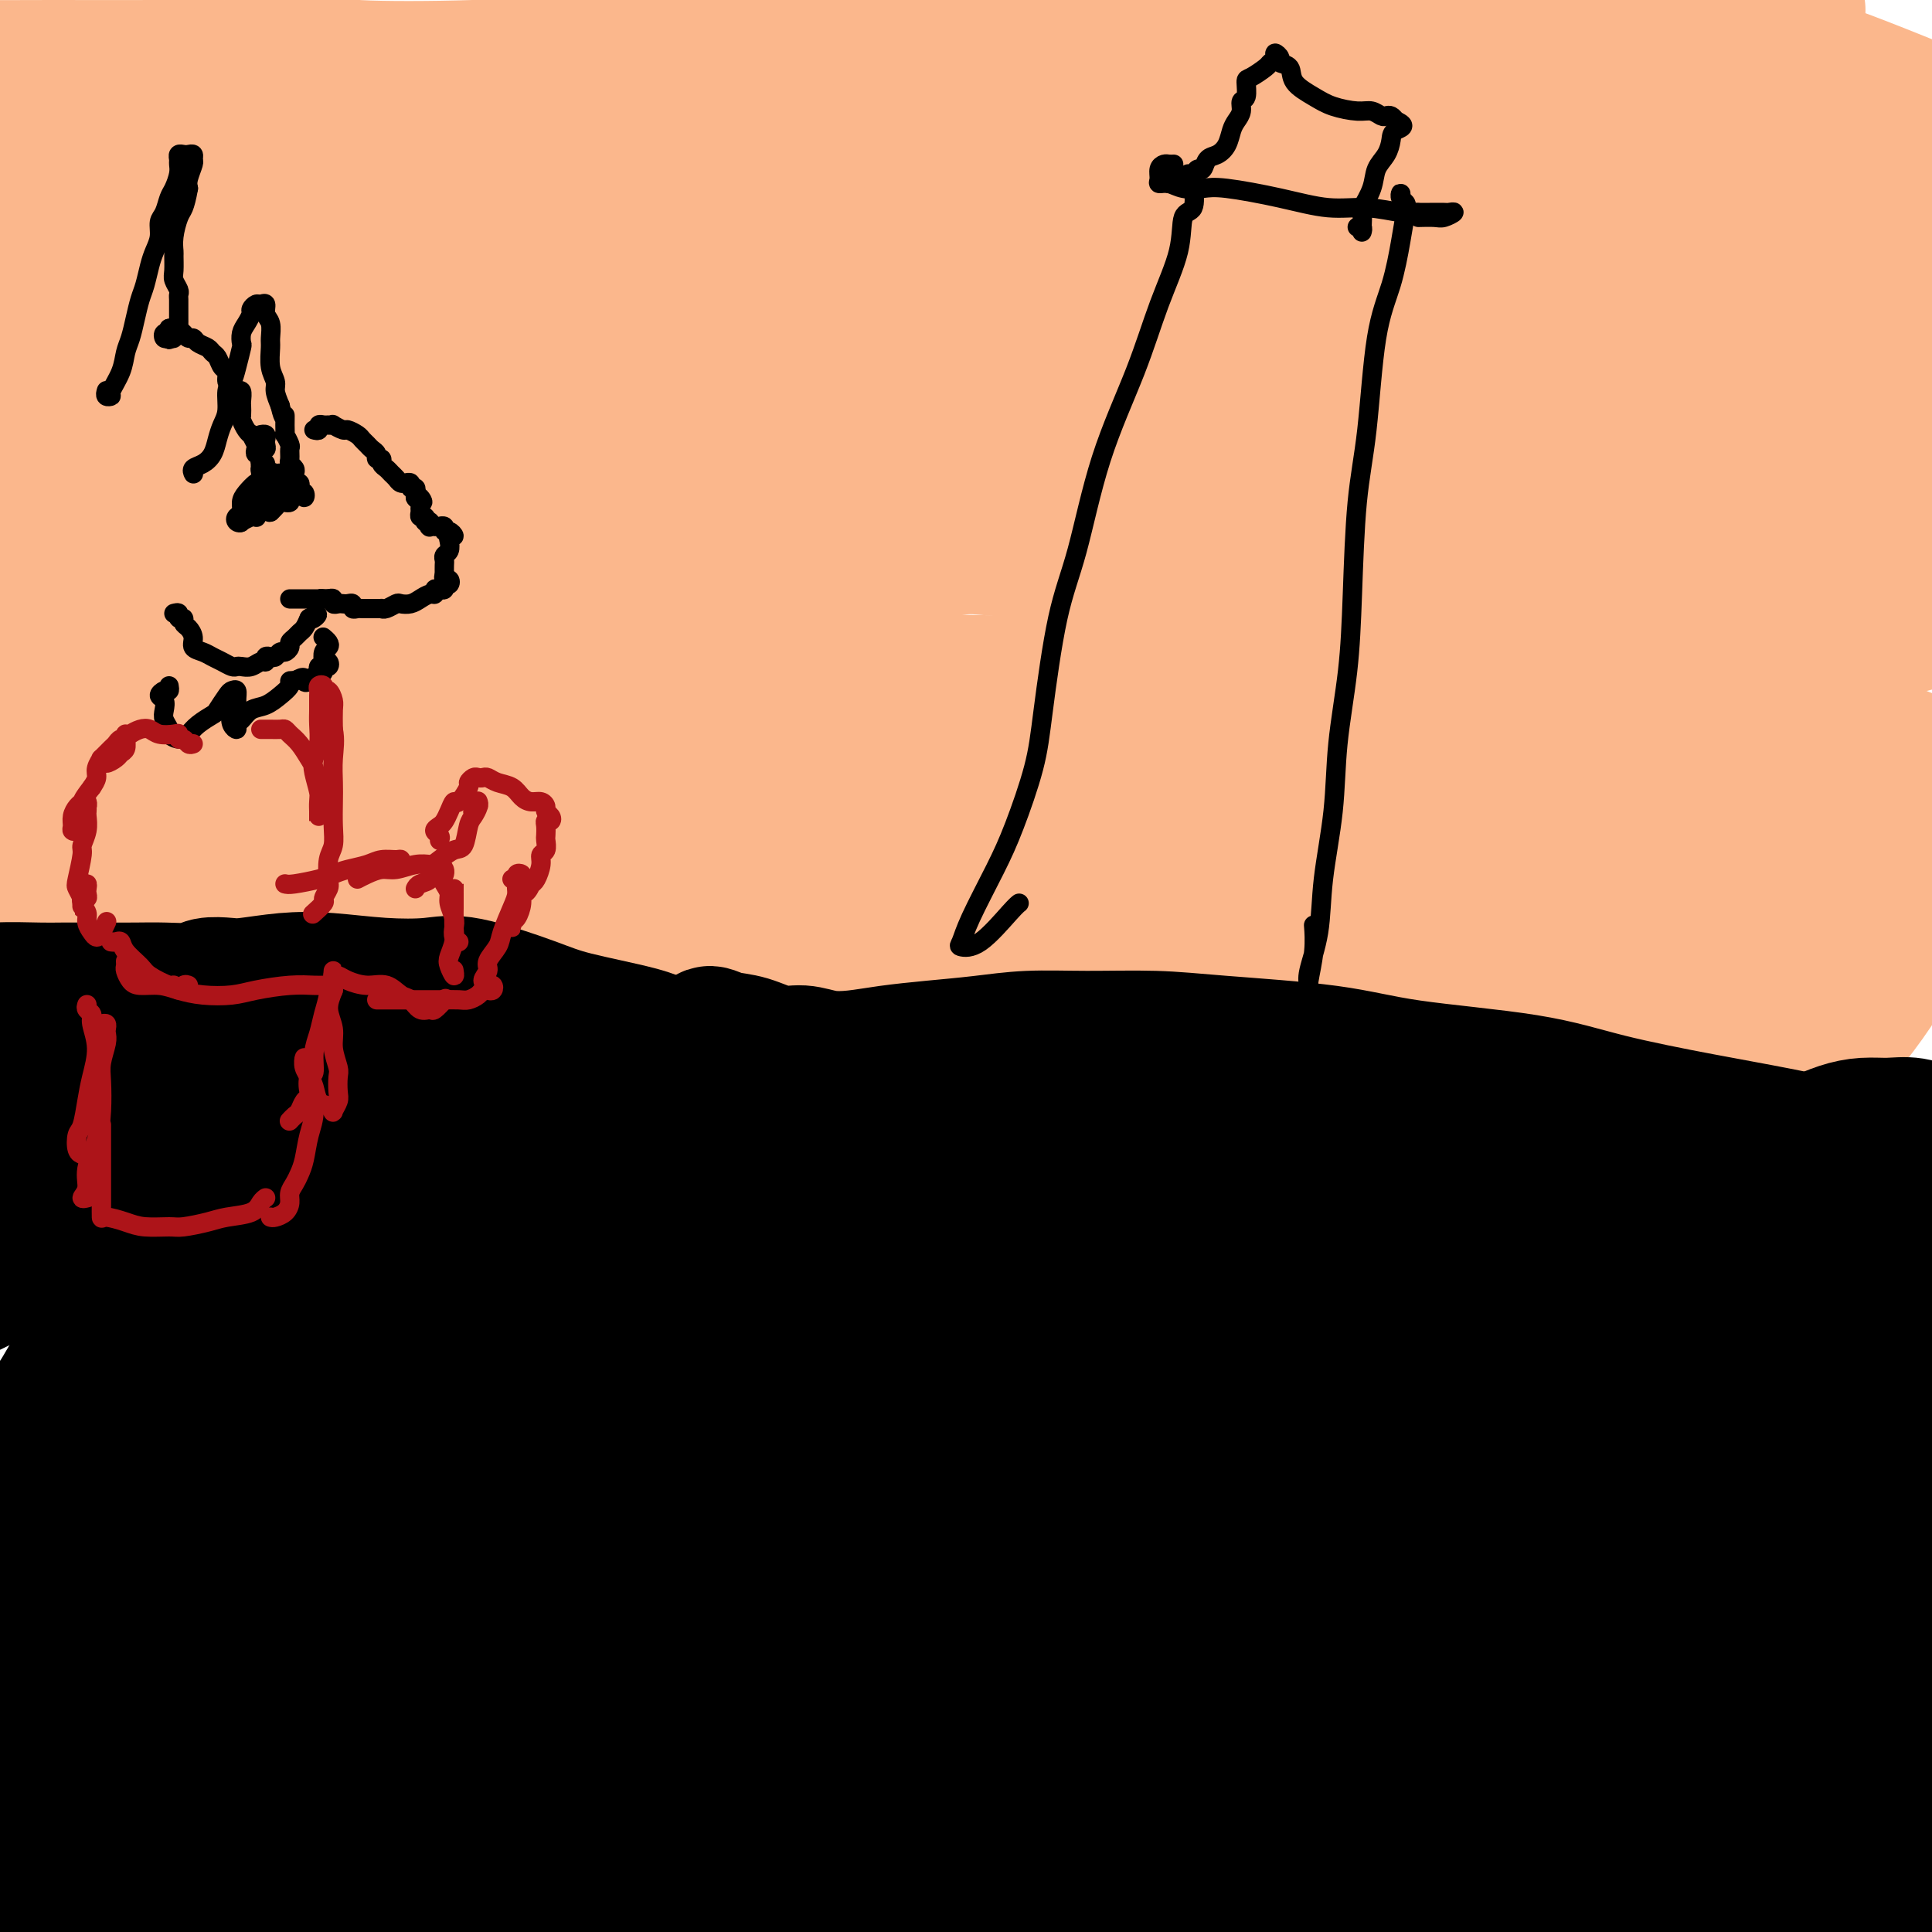 <svg viewBox='0 0 400 400' version='1.1' xmlns='http://www.w3.org/2000/svg' xmlns:xlink='http://www.w3.org/1999/xlink'><g fill='none' stroke='#FBB78C' stroke-width='28' stroke-linecap='round' stroke-linejoin='round'><path d='M40,49c0.238,-0.259 0.476,-0.518 2,-1c1.524,-0.482 4.332,-1.188 9,-2c4.668,-0.812 11.194,-1.731 15,-2c3.806,-0.269 4.891,0.114 7,0c2.109,-0.114 5.240,-0.723 8,-1c2.760,-0.277 5.148,-0.223 7,0c1.852,0.223 3.167,0.615 5,1c1.833,0.385 4.183,0.764 5,1c0.817,0.236 0.102,0.330 -1,1c-1.102,0.670 -2.592,1.917 -5,3c-2.408,1.083 -5.735,2.004 -9,3c-3.265,0.996 -6.467,2.067 -9,3c-2.533,0.933 -4.396,1.726 -8,3c-3.604,1.274 -8.949,3.028 -13,4c-4.051,0.972 -6.807,1.161 -11,2c-4.193,0.839 -9.823,2.328 -15,4c-5.177,1.672 -9.900,3.526 -14,5c-4.100,1.474 -7.577,2.569 -10,4c-2.423,1.431 -3.790,3.200 -5,4c-1.210,0.800 -2.262,0.631 -3,1c-0.738,0.369 -1.164,1.275 -1,2c0.164,0.725 0.916,1.270 2,1c1.084,-0.270 2.498,-1.354 5,-2c2.502,-0.646 6.091,-0.852 10,-2c3.909,-1.148 8.138,-3.237 12,-5c3.862,-1.763 7.357,-3.200 11,-5c3.643,-1.800 7.435,-3.963 11,-6c3.565,-2.037 6.904,-3.948 10,-6c3.096,-2.052 5.949,-4.245 9,-6c3.051,-1.755 6.300,-3.073 9,-4c2.700,-0.927 4.850,-1.464 7,-2'/><path d='M80,47c9.855,-4.878 5.993,-2.572 5,-2c-0.993,0.572 0.884,-0.590 1,-1c0.116,-0.410 -1.529,-0.068 -3,0c-1.471,0.068 -2.767,-0.136 -5,0c-2.233,0.136 -5.401,0.614 -8,1c-2.599,0.386 -4.627,0.682 -7,1c-2.373,0.318 -5.091,0.659 -9,1c-3.909,0.341 -9.008,0.683 -13,1c-3.992,0.317 -6.875,0.611 -11,1c-4.125,0.389 -9.490,0.874 -13,1c-3.510,0.126 -5.163,-0.105 -5,0c0.163,0.105 2.144,0.547 4,1c1.856,0.453 3.588,0.917 7,1c3.412,0.083 8.503,-0.213 14,0c5.497,0.213 11.399,0.937 18,2c6.601,1.063 13.899,2.465 21,4c7.101,1.535 14.003,3.204 19,5c4.997,1.796 8.087,3.718 10,5c1.913,1.282 2.649,1.923 2,3c-0.649,1.077 -2.684,2.590 -9,5c-6.316,2.410 -16.913,5.716 -24,8c-7.087,2.284 -10.664,3.545 -16,6c-5.336,2.455 -12.432,6.103 -18,9c-5.568,2.897 -9.607,5.042 -14,7c-4.393,1.958 -9.139,3.729 -13,6c-3.861,2.271 -6.837,5.041 -9,7c-2.163,1.959 -3.513,3.108 -4,4c-0.487,0.892 -0.110,1.528 0,2c0.110,0.472 -0.047,0.781 2,0c2.047,-0.781 6.299,-2.652 10,-4c3.701,-1.348 6.850,-2.174 10,-3'/><path d='M22,118c6.805,-1.998 12.816,-4.492 18,-6c5.184,-1.508 9.541,-2.030 15,-4c5.459,-1.970 12.021,-5.388 18,-8c5.979,-2.612 11.375,-4.420 16,-7c4.625,-2.580 8.481,-5.933 11,-8c2.519,-2.067 3.703,-2.847 4,-4c0.297,-1.153 -0.293,-2.680 -3,-3c-2.707,-0.320 -7.531,0.567 -11,1c-3.469,0.433 -5.583,0.412 -12,1c-6.417,0.588 -17.138,1.786 -24,3c-6.862,1.214 -9.864,2.443 -17,4c-7.136,1.557 -18.407,3.440 -25,5c-6.593,1.560 -8.507,2.797 -11,4c-2.493,1.203 -5.566,2.373 -7,3c-1.434,0.627 -1.228,0.712 0,1c1.228,0.288 3.478,0.780 8,1c4.522,0.220 11.317,0.170 18,0c6.683,-0.170 13.253,-0.458 21,0c7.747,0.458 16.670,1.663 25,3c8.330,1.337 16.066,2.805 23,4c6.934,1.195 13.067,2.115 17,3c3.933,0.885 5.668,1.734 7,3c1.332,1.266 2.263,2.948 1,4c-1.263,1.052 -4.721,1.476 -9,3c-4.279,1.524 -9.381,4.150 -15,7c-5.619,2.850 -11.757,5.924 -18,9c-6.243,3.076 -12.591,6.154 -19,9c-6.409,2.846 -12.879,5.458 -19,8c-6.121,2.542 -11.892,5.012 -16,7c-4.108,1.988 -6.554,3.494 -9,5'/><path d='M9,166c-16.906,7.830 -6.673,3.404 -2,2c4.673,-1.404 3.784,0.214 6,1c2.216,0.786 7.538,0.741 13,0c5.462,-0.741 11.064,-2.176 16,-3c4.936,-0.824 9.207,-1.037 15,-2c5.793,-0.963 13.109,-2.677 20,-4c6.891,-1.323 13.356,-2.256 20,-4c6.644,-1.744 13.466,-4.300 19,-7c5.534,-2.700 9.781,-5.546 12,-8c2.219,-2.454 2.410,-4.517 1,-6c-1.410,-1.483 -4.421,-2.387 -9,-3c-4.579,-0.613 -10.725,-0.935 -18,-1c-7.275,-0.065 -15.680,0.128 -22,0c-6.320,-0.128 -10.557,-0.577 -17,-1c-6.443,-0.423 -15.094,-0.821 -23,-1c-7.906,-0.179 -15.067,-0.139 -22,0c-6.933,0.139 -13.639,0.376 -19,1c-5.361,0.624 -9.377,1.636 -12,2c-2.623,0.364 -3.853,0.082 -3,0c0.853,-0.082 3.790,0.036 7,0c3.210,-0.036 6.692,-0.228 12,0c5.308,0.228 12.443,0.875 18,1c5.557,0.125 9.538,-0.273 18,0c8.462,0.273 21.407,1.216 30,2c8.593,0.784 12.834,1.409 20,3c7.166,1.591 17.257,4.147 23,6c5.743,1.853 7.137,3.002 9,4c1.863,0.998 4.194,1.846 4,3c-0.194,1.154 -2.913,2.616 -7,4c-4.087,1.384 -9.544,2.692 -15,4'/><path d='M103,159c-6.647,2.404 -12.264,4.415 -19,7c-6.736,2.585 -14.590,5.745 -23,9c-8.410,3.255 -17.375,6.606 -26,10c-8.625,3.394 -16.908,6.831 -23,9c-6.092,2.169 -9.992,3.069 -12,4c-2.008,0.931 -2.125,1.893 -2,3c0.125,1.107 0.492,2.359 1,3c0.508,0.641 1.155,0.670 3,1c1.845,0.330 4.886,0.962 8,1c3.114,0.038 6.300,-0.519 11,-1c4.700,-0.481 10.912,-0.885 18,-2c7.088,-1.115 15.051,-2.941 23,-4c7.949,-1.059 15.882,-1.353 24,-2c8.118,-0.647 16.420,-1.649 22,-2c5.580,-0.351 8.437,-0.050 12,0c3.563,0.050 7.831,-0.149 10,0c2.169,0.149 2.240,0.646 1,1c-1.240,0.354 -3.791,0.566 -6,1c-2.209,0.434 -4.075,1.090 -9,2c-4.925,0.910 -12.909,2.072 -19,3c-6.091,0.928 -10.290,1.620 -17,2c-6.710,0.380 -15.930,0.448 -25,1c-9.070,0.552 -17.989,1.590 -26,2c-8.011,0.410 -15.115,0.194 -20,0c-4.885,-0.194 -7.552,-0.367 -9,-1c-1.448,-0.633 -1.678,-1.728 -1,-2c0.678,-0.272 2.264,0.278 5,0c2.736,-0.278 6.621,-1.382 12,-2c5.379,-0.618 12.251,-0.748 19,-1c6.749,-0.252 13.374,-0.626 20,-1'/><path d='M55,200c15.469,-1.549 26.642,-2.420 36,-3c9.358,-0.580 16.900,-0.867 26,-1c9.100,-0.133 19.759,-0.112 29,0c9.241,0.112 17.064,0.313 24,1c6.936,0.687 12.985,1.858 18,3c5.015,1.142 8.997,2.253 12,4c3.003,1.747 5.026,4.130 6,6c0.974,1.870 0.899,3.226 1,4c0.101,0.774 0.379,0.967 -1,2c-1.379,1.033 -4.415,2.908 -6,4c-1.585,1.092 -1.720,1.403 -4,2c-2.280,0.597 -6.705,1.480 -10,2c-3.295,0.520 -5.459,0.679 -9,1c-3.541,0.321 -8.460,0.806 -15,1c-6.540,0.194 -14.701,0.098 -24,1c-9.299,0.902 -19.735,2.801 -29,4c-9.265,1.199 -17.360,1.696 -24,2c-6.640,0.304 -11.824,0.414 -15,1c-3.176,0.586 -4.343,1.647 -5,2c-0.657,0.353 -0.802,-0.002 1,0c1.802,0.002 5.553,0.361 9,0c3.447,-0.361 6.591,-1.441 12,-2c5.409,-0.559 13.083,-0.597 22,-2c8.917,-1.403 19.078,-4.173 30,-6c10.922,-1.827 22.604,-2.712 33,-4c10.396,-1.288 19.507,-2.979 28,-4c8.493,-1.021 16.370,-1.373 23,-2c6.630,-0.627 12.014,-1.529 16,-2c3.986,-0.471 6.573,-0.511 9,-1c2.427,-0.489 4.693,-1.425 5,-2c0.307,-0.575 -1.347,-0.787 -3,-1'/><path d='M250,210c-2.450,0.009 -7.077,0.533 -11,1c-3.923,0.467 -7.144,0.878 -14,1c-6.856,0.122 -17.349,-0.046 -24,0c-6.651,0.046 -9.460,0.307 -15,0c-5.540,-0.307 -13.810,-1.181 -22,-2c-8.190,-0.819 -16.300,-1.583 -26,-2c-9.700,-0.417 -20.992,-0.489 -32,-1c-11.008,-0.511 -21.734,-1.463 -31,-2c-9.266,-0.537 -17.072,-0.658 -24,-1c-6.928,-0.342 -12.978,-0.904 -19,-1c-6.022,-0.096 -12.018,0.275 -19,1c-6.982,0.725 -14.951,1.806 -21,3c-6.049,1.194 -10.177,2.502 -15,3c-4.823,0.498 -10.341,0.186 -13,0c-2.659,-0.186 -2.459,-0.247 -2,-1c0.459,-0.753 1.176,-2.198 3,-3c1.824,-0.802 4.755,-0.960 9,-2c4.245,-1.040 9.805,-2.962 16,-4c6.195,-1.038 13.025,-1.194 22,-2c8.975,-0.806 20.093,-2.264 32,-3c11.907,-0.736 24.602,-0.750 38,-1c13.398,-0.250 27.498,-0.734 42,-1c14.502,-0.266 29.406,-0.312 40,0c10.594,0.312 16.879,0.984 27,2c10.121,1.016 24.078,2.377 32,3c7.922,0.623 9.811,0.507 15,1c5.189,0.493 13.680,1.596 19,2c5.320,0.404 7.471,0.109 11,0c3.529,-0.109 8.437,-0.031 13,0c4.563,0.031 8.782,0.016 13,0'/><path d='M294,201c23.137,1.319 15.980,0.616 17,1c1.020,0.384 10.217,1.855 17,3c6.783,1.145 11.152,1.965 16,3c4.848,1.035 10.174,2.285 15,3c4.826,0.715 9.153,0.894 12,1c2.847,0.106 4.214,0.138 6,0c1.786,-0.138 3.992,-0.448 5,-1c1.008,-0.552 0.819,-1.348 0,-2c-0.819,-0.652 -2.268,-1.161 -4,-2c-1.732,-0.839 -3.748,-2.009 -7,-3c-3.252,-0.991 -7.742,-1.804 -12,-3c-4.258,-1.196 -8.285,-2.775 -13,-4c-4.715,-1.225 -10.117,-2.096 -16,-4c-5.883,-1.904 -12.247,-4.842 -20,-7c-7.753,-2.158 -16.896,-3.538 -28,-5c-11.104,-1.462 -24.167,-3.007 -37,-4c-12.833,-0.993 -25.434,-1.432 -37,-2c-11.566,-0.568 -22.098,-1.263 -31,-2c-8.902,-0.737 -16.173,-1.514 -24,-2c-7.827,-0.486 -16.208,-0.679 -23,-1c-6.792,-0.321 -11.995,-0.769 -19,-1c-7.005,-0.231 -15.811,-0.244 -24,0c-8.189,0.244 -15.761,0.747 -22,1c-6.239,0.253 -11.145,0.258 -15,0c-3.855,-0.258 -6.659,-0.778 -9,-1c-2.341,-0.222 -4.218,-0.145 -5,0c-0.782,0.145 -0.467,0.358 0,0c0.467,-0.358 1.087,-1.289 4,-2c2.913,-0.711 8.118,-1.203 15,-2c6.882,-0.797 15.441,-1.898 24,-3'/><path d='M79,162c12.494,-1.941 22.229,-3.293 32,-4c9.771,-0.707 19.579,-0.768 32,-1c12.421,-0.232 27.455,-0.633 43,0c15.545,0.633 31.601,2.301 47,4c15.399,1.699 30.141,3.427 44,5c13.859,1.573 26.837,2.989 38,4c11.163,1.011 20.512,1.615 29,2c8.488,0.385 16.114,0.549 22,0c5.886,-0.549 10.030,-1.812 13,-3c2.970,-1.188 4.764,-2.302 6,-3c1.236,-0.698 1.913,-0.981 1,-2c-0.913,-1.019 -3.415,-2.773 -6,-4c-2.585,-1.227 -5.251,-1.927 -12,-3c-6.749,-1.073 -17.579,-2.519 -26,-4c-8.421,-1.481 -14.431,-2.997 -22,-4c-7.569,-1.003 -16.696,-1.493 -26,-2c-9.304,-0.507 -18.785,-1.033 -29,-2c-10.215,-0.967 -21.163,-2.377 -34,-3c-12.837,-0.623 -27.563,-0.461 -43,-1c-15.437,-0.539 -31.587,-1.779 -46,-3c-14.413,-1.221 -27.090,-2.423 -36,-4c-8.910,-1.577 -14.053,-3.530 -21,-5c-6.947,-1.470 -15.699,-2.457 -21,-3c-5.301,-0.543 -7.150,-0.644 -10,-1c-2.850,-0.356 -6.701,-0.969 -9,-1c-2.299,-0.031 -3.047,0.519 -1,0c2.047,-0.519 6.889,-2.108 11,-3c4.111,-0.892 7.491,-1.086 14,-2c6.509,-0.914 16.145,-2.547 27,-4c10.855,-1.453 22.927,-2.727 35,-4'/><path d='M131,111c21.001,-2.183 30.502,-1.141 44,0c13.498,1.141 30.992,2.382 48,4c17.008,1.618 33.529,3.613 50,6c16.471,2.387 32.893,5.167 45,7c12.107,1.833 19.899,2.718 30,4c10.101,1.282 22.512,2.960 29,4c6.488,1.040 7.053,1.442 8,1c0.947,-0.442 2.278,-1.727 2,-3c-0.278,-1.273 -2.163,-2.532 -5,-4c-2.837,-1.468 -6.625,-3.144 -10,-5c-3.375,-1.856 -6.337,-3.892 -10,-6c-3.663,-2.108 -8.026,-4.289 -13,-6c-4.974,-1.711 -10.559,-2.951 -18,-5c-7.441,-2.049 -16.739,-4.907 -27,-7c-10.261,-2.093 -21.485,-3.420 -30,-5c-8.515,-1.580 -14.322,-3.413 -25,-5c-10.678,-1.587 -26.226,-2.929 -37,-4c-10.774,-1.071 -16.775,-1.873 -27,-3c-10.225,-1.127 -24.675,-2.581 -38,-3c-13.325,-0.419 -25.527,0.196 -36,0c-10.473,-0.196 -19.219,-1.203 -26,-2c-6.781,-0.797 -11.597,-1.383 -15,-2c-3.403,-0.617 -5.394,-1.265 -7,-2c-1.606,-0.735 -2.828,-1.558 -4,-2c-1.172,-0.442 -2.295,-0.502 -3,-1c-0.705,-0.498 -0.993,-1.435 -1,-2c-0.007,-0.565 0.266,-0.760 3,-2c2.734,-1.240 7.928,-3.526 12,-5c4.072,-1.474 7.020,-2.135 14,-3c6.980,-0.865 17.990,-1.932 29,-3'/><path d='M113,57c10.354,-1.064 14.738,-0.725 24,0c9.262,0.725 23.400,1.835 37,3c13.600,1.165 26.661,2.386 40,4c13.339,1.614 26.954,3.623 39,5c12.046,1.377 22.522,2.123 31,3c8.478,0.877 14.956,1.887 19,2c4.044,0.113 5.652,-0.669 6,-1c0.348,-0.331 -0.566,-0.212 -4,-1c-3.434,-0.788 -9.389,-2.484 -14,-4c-4.611,-1.516 -7.877,-2.850 -12,-4c-4.123,-1.150 -9.102,-2.114 -15,-4c-5.898,-1.886 -12.715,-4.694 -18,-6c-5.285,-1.306 -9.040,-1.109 -16,-2c-6.960,-0.891 -17.127,-2.869 -27,-4c-9.873,-1.131 -19.451,-1.416 -29,-2c-9.549,-0.584 -19.069,-1.466 -26,-2c-6.931,-0.534 -11.275,-0.720 -20,-1c-8.725,-0.280 -21.832,-0.653 -31,-1c-9.168,-0.347 -14.398,-0.667 -23,-1c-8.602,-0.333 -20.577,-0.678 -28,-1c-7.423,-0.322 -10.295,-0.621 -14,-1c-3.705,-0.379 -8.242,-0.837 -11,-1c-2.758,-0.163 -3.736,-0.029 -4,0c-0.264,0.029 0.186,-0.045 2,0c1.814,0.045 4.992,0.210 11,0c6.008,-0.210 14.848,-0.794 22,-1c7.152,-0.206 12.618,-0.035 21,0c8.382,0.035 19.680,-0.068 31,0c11.320,0.068 22.663,0.305 35,1c12.337,0.695 25.669,1.847 39,3'/><path d='M178,41c19.226,1.116 30.293,1.905 41,3c10.707,1.095 21.056,2.497 34,4c12.944,1.503 28.483,3.107 38,4c9.517,0.893 13.013,1.073 16,1c2.987,-0.073 5.464,-0.401 5,-1c-0.464,-0.599 -3.871,-1.470 -9,-3c-5.129,-1.530 -11.981,-3.721 -20,-6c-8.019,-2.279 -17.206,-4.647 -26,-7c-8.794,-2.353 -17.194,-4.693 -26,-7c-8.806,-2.307 -18.018,-4.583 -25,-6c-6.982,-1.417 -11.735,-1.976 -22,-3c-10.265,-1.024 -26.043,-2.513 -37,-3c-10.957,-0.487 -17.091,0.027 -26,0c-8.909,-0.027 -20.591,-0.596 -30,-1c-9.409,-0.404 -16.546,-0.644 -24,-1c-7.454,-0.356 -15.227,-0.829 -21,-1c-5.773,-0.171 -9.548,-0.041 -15,0c-5.452,0.041 -12.581,-0.006 -20,0c-7.419,0.006 -15.126,0.065 -22,0c-6.874,-0.065 -12.913,-0.253 -18,0c-5.087,0.253 -9.221,0.947 -12,1c-2.779,0.053 -4.203,-0.536 -7,0c-2.797,0.536 -6.966,2.198 -9,3c-2.034,0.802 -1.933,0.744 -2,1c-0.067,0.256 -0.302,0.827 0,1c0.302,0.173 1.139,-0.051 3,0c1.861,0.051 4.744,0.378 9,0c4.256,-0.378 9.883,-1.462 16,-2c6.117,-0.538 12.724,-0.529 21,-1c8.276,-0.471 18.222,-1.420 28,-2c9.778,-0.580 19.389,-0.790 29,-1'/><path d='M47,14c21.330,-0.943 21.654,-0.302 27,0c5.346,0.302 15.715,0.265 24,0c8.285,-0.265 14.488,-0.757 19,-1c4.512,-0.243 7.333,-0.237 11,0c3.667,0.237 8.181,0.703 13,1c4.819,0.297 9.945,0.423 16,1c6.055,0.577 13.040,1.604 20,3c6.960,1.396 13.896,3.162 19,4c5.104,0.838 8.375,0.749 10,1c1.625,0.251 1.604,0.841 0,1c-1.604,0.159 -4.791,-0.115 -10,0c-5.209,0.115 -12.438,0.619 -20,1c-7.562,0.381 -15.455,0.638 -25,1c-9.545,0.362 -20.740,0.828 -29,1c-8.260,0.172 -13.584,0.052 -25,1c-11.416,0.948 -28.924,2.966 -40,4c-11.076,1.034 -15.719,1.084 -23,2c-7.281,0.916 -17.200,2.697 -23,4c-5.800,1.303 -7.480,2.129 -11,3c-3.520,0.871 -8.881,1.787 -14,3c-5.119,1.213 -9.997,2.721 -15,4c-5.003,1.279 -10.133,2.327 -14,3c-3.867,0.673 -6.472,0.969 -8,1c-1.528,0.031 -1.978,-0.205 -2,0c-0.022,0.205 0.386,0.851 1,1c0.614,0.149 1.435,-0.198 4,0c2.565,0.198 6.873,0.940 10,1c3.127,0.060 5.073,-0.561 11,-1c5.927,-0.439 15.836,-0.697 24,-1c8.164,-0.303 14.582,-0.652 21,-1'/><path d='M18,51c17.064,0.045 25.223,0.659 33,2c7.777,1.341 15.172,3.410 23,5c7.828,1.590 16.088,2.703 22,4c5.912,1.297 9.474,2.779 12,4c2.526,1.221 4.015,2.183 4,3c-0.015,0.817 -1.534,1.490 -3,2c-1.466,0.510 -2.879,0.857 -7,3c-4.121,2.143 -10.948,6.080 -18,10c-7.052,3.920 -14.328,7.822 -21,12c-6.672,4.178 -12.741,8.633 -17,12c-4.259,3.367 -6.709,5.645 -9,8c-2.291,2.355 -4.423,4.787 -6,7c-1.577,2.213 -2.598,4.206 -4,6c-1.402,1.794 -3.186,3.388 -6,5c-2.814,1.612 -6.658,3.240 -9,4c-2.342,0.760 -3.183,0.651 -3,1c0.183,0.349 1.388,1.155 3,1c1.612,-0.155 3.629,-1.270 8,-2c4.371,-0.730 11.095,-1.075 16,-2c4.905,-0.925 7.992,-2.432 13,-4c5.008,-1.568 11.937,-3.199 16,-4c4.063,-0.801 5.262,-0.773 7,-1c1.738,-0.227 4.017,-0.708 5,-1c0.983,-0.292 0.670,-0.393 -1,0c-1.670,0.393 -4.696,1.282 -7,2c-2.304,0.718 -3.886,1.265 -6,2c-2.114,0.735 -4.762,1.660 -6,2c-1.238,0.340 -1.068,0.097 -1,0c0.068,-0.097 0.034,-0.049 0,0'/><path d='M9,128c-1.879,0.407 -3.757,0.814 -7,2c-3.243,1.186 -7.849,3.151 -13,5c-5.151,1.849 -10.847,3.584 -15,5c-4.153,1.416 -6.765,2.515 -11,5c-4.235,2.485 -10.094,6.357 -14,9c-3.906,2.643 -5.859,4.058 -7,6c-1.141,1.942 -1.468,4.412 -1,6c0.468,1.588 1.733,2.296 4,3c2.267,0.704 5.536,1.405 10,1c4.464,-0.405 10.122,-1.915 16,-3c5.878,-1.085 11.975,-1.746 20,-3c8.025,-1.254 17.976,-3.102 28,-5c10.024,-1.898 20.121,-3.845 31,-6c10.879,-2.155 22.541,-4.519 32,-7c9.459,-2.481 16.715,-5.081 25,-8c8.285,-2.919 17.598,-6.158 26,-9c8.402,-2.842 15.892,-5.285 23,-7c7.108,-1.715 13.834,-2.700 20,-4c6.166,-1.300 11.771,-2.915 18,-4c6.229,-1.085 13.080,-1.641 19,-2c5.920,-0.359 10.909,-0.523 16,-1c5.091,-0.477 10.285,-1.268 14,-2c3.715,-0.732 5.951,-1.407 8,-2c2.049,-0.593 3.912,-1.105 4,-2c0.088,-0.895 -1.599,-2.174 -4,-3c-2.401,-0.826 -5.516,-1.201 -10,-2c-4.484,-0.799 -10.337,-2.024 -16,-3c-5.663,-0.976 -11.137,-1.705 -19,-3c-7.863,-1.295 -18.117,-3.156 -29,-4c-10.883,-0.844 -22.395,-0.670 -33,-1c-10.605,-0.330 -20.302,-1.165 -30,-2'/><path d='M114,87c-14.438,-0.688 -19.034,-0.909 -25,-1c-5.966,-0.091 -13.302,-0.052 -19,0c-5.698,0.052 -9.759,0.119 -14,0c-4.241,-0.119 -8.662,-0.422 -11,-1c-2.338,-0.578 -2.592,-1.429 -2,-2c0.592,-0.571 2.031,-0.860 7,-2c4.969,-1.140 13.469,-3.130 21,-5c7.531,-1.870 14.092,-3.618 24,-5c9.908,-1.382 23.164,-2.397 36,-4c12.836,-1.603 25.251,-3.793 37,-5c11.749,-1.207 22.833,-1.432 33,-2c10.167,-0.568 19.417,-1.479 29,-2c9.583,-0.521 19.500,-0.651 29,-1c9.500,-0.349 18.585,-0.915 27,-1c8.415,-0.085 16.160,0.313 23,0c6.840,-0.313 12.773,-1.337 17,-2c4.227,-0.663 6.747,-0.965 11,-2c4.253,-1.035 10.240,-2.803 14,-4c3.760,-1.197 5.295,-1.824 8,-2c2.705,-0.176 6.580,0.099 9,0c2.420,-0.099 3.385,-0.570 4,-1c0.615,-0.430 0.879,-0.818 0,-1c-0.879,-0.182 -2.900,-0.157 -5,-1c-2.100,-0.843 -4.277,-2.554 -8,-4c-3.723,-1.446 -8.990,-2.629 -15,-4c-6.010,-1.371 -12.762,-2.931 -21,-5c-8.238,-2.069 -17.961,-4.647 -26,-6c-8.039,-1.353 -14.395,-1.480 -23,-3c-8.605,-1.520 -19.459,-4.434 -27,-6c-7.541,-1.566 -11.771,-1.783 -16,-2'/><path d='M231,13c-14.140,-2.390 -16.489,-2.864 -22,-4c-5.511,-1.136 -14.185,-2.934 -22,-4c-7.815,-1.066 -14.771,-1.400 -20,-2c-5.229,-0.600 -8.731,-1.466 -12,-2c-3.269,-0.534 -6.303,-0.735 -9,-1c-2.697,-0.265 -5.055,-0.593 -7,-1c-1.945,-0.407 -3.476,-0.894 -5,-1c-1.524,-0.106 -3.041,0.167 -4,0c-0.959,-0.167 -1.360,-0.774 0,-1c1.360,-0.226 4.482,-0.070 6,0c1.518,0.070 1.431,0.055 5,0c3.569,-0.055 10.794,-0.151 16,0c5.206,0.151 8.391,0.551 15,1c6.609,0.449 16.640,0.949 27,2c10.360,1.051 21.050,2.652 32,4c10.950,1.348 22.160,2.444 33,4c10.840,1.556 21.309,3.573 31,5c9.691,1.427 18.605,2.265 26,3c7.395,0.735 13.271,1.366 18,2c4.729,0.634 8.312,1.269 12,2c3.688,0.731 7.481,1.556 11,2c3.519,0.444 6.765,0.506 9,1c2.235,0.494 3.460,1.419 5,2c1.540,0.581 3.394,0.819 5,1c1.606,0.181 2.965,0.307 5,1c2.035,0.693 4.747,1.955 8,3c3.253,1.045 7.049,1.874 11,3c3.951,1.126 8.059,2.549 11,4c2.941,1.451 4.715,2.929 6,4c1.285,1.071 2.081,1.735 1,2c-1.081,0.265 -4.041,0.133 -7,0'/><path d='M416,43c-3.379,0.168 -8.826,-0.413 -13,-1c-4.174,-0.587 -7.075,-1.179 -11,-2c-3.925,-0.821 -8.873,-1.872 -14,-3c-5.127,-1.128 -10.434,-2.332 -15,-3c-4.566,-0.668 -8.390,-0.801 -12,-1c-3.610,-0.199 -7.007,-0.464 -9,-1c-1.993,-0.536 -2.583,-1.343 -3,-2c-0.417,-0.657 -0.661,-1.166 0,-2c0.661,-0.834 2.225,-1.994 3,-3c0.775,-1.006 0.760,-1.858 1,-3c0.240,-1.142 0.736,-2.575 1,-4c0.264,-1.425 0.295,-2.841 0,-4c-0.295,-1.159 -0.917,-2.062 -1,-3c-0.083,-0.938 0.374,-1.912 1,-3c0.626,-1.088 1.422,-2.292 3,-3c1.578,-0.708 3.940,-0.921 6,-1c2.060,-0.079 3.820,-0.024 6,0c2.180,0.024 4.780,0.016 7,0c2.220,-0.016 4.061,-0.041 5,0c0.939,0.041 0.975,0.150 1,0c0.025,-0.150 0.039,-0.557 0,-1c-0.039,-0.443 -0.131,-0.923 0,-1c0.131,-0.077 0.485,0.250 0,0c-0.485,-0.250 -1.810,-1.076 -4,-2c-2.190,-0.924 -5.245,-1.946 -9,-3c-3.755,-1.054 -8.211,-2.139 -12,-3c-3.789,-0.861 -6.913,-1.499 -10,-2c-3.087,-0.501 -6.139,-0.866 -9,-1c-2.861,-0.134 -5.532,-0.038 -8,0c-2.468,0.038 -4.734,0.019 -7,0'/><path d='M313,-9c-6.055,-0.279 -4.191,0.523 -4,1c0.191,0.477 -1.289,0.628 -1,1c0.289,0.372 2.348,0.963 5,2c2.652,1.037 5.896,2.519 10,4c4.104,1.481 9.068,2.959 14,4c4.932,1.041 9.832,1.644 15,3c5.168,1.356 10.603,3.464 15,5c4.397,1.536 7.755,2.498 12,4c4.245,1.502 9.377,3.543 13,5c3.623,1.457 5.737,2.330 8,3c2.263,0.670 4.675,1.136 7,2c2.325,0.864 4.561,2.128 7,3c2.439,0.872 5.080,1.354 7,2c1.920,0.646 3.119,1.455 4,2c0.881,0.545 1.443,0.826 2,1c0.557,0.174 1.108,0.241 2,1c0.892,0.759 2.123,2.208 4,4c1.877,1.792 4.399,3.925 6,6c1.601,2.075 2.281,4.093 2,6c-0.281,1.907 -1.524,3.704 -3,5c-1.476,1.296 -3.185,2.092 -8,4c-4.815,1.908 -12.736,4.927 -18,7c-5.264,2.073 -7.870,3.199 -11,5c-3.130,1.801 -6.782,4.277 -10,6c-3.218,1.723 -6.001,2.694 -9,4c-2.999,1.306 -6.212,2.947 -9,4c-2.788,1.053 -5.149,1.519 -7,2c-1.851,0.481 -3.191,0.976 -4,1c-0.809,0.024 -1.088,-0.422 -1,-1c0.088,-0.578 0.544,-1.289 1,-2'/><path d='M362,85c0.918,-1.651 3.212,-4.280 5,-6c1.788,-1.720 3.070,-2.531 6,-5c2.930,-2.469 7.509,-6.597 11,-9c3.491,-2.403 5.893,-3.082 7,-5c1.107,-1.918 0.918,-5.076 1,-7c0.082,-1.924 0.436,-2.615 -1,-4c-1.436,-1.385 -4.662,-3.463 -8,-5c-3.338,-1.537 -6.788,-2.532 -11,-4c-4.212,-1.468 -9.188,-3.407 -14,-5c-4.812,-1.593 -9.462,-2.840 -13,-4c-3.538,-1.160 -5.965,-2.235 -9,-3c-3.035,-0.765 -6.677,-1.222 -9,-1c-2.323,0.222 -3.327,1.123 -4,3c-0.673,1.877 -1.017,4.729 0,7c1.017,2.271 3.393,3.960 6,7c2.607,3.040 5.444,7.431 8,11c2.556,3.569 4.831,6.315 7,9c2.169,2.685 4.230,5.310 4,7c-0.230,1.690 -2.753,2.445 -5,3c-2.247,0.555 -4.219,0.908 -10,1c-5.781,0.092 -15.369,-0.078 -22,0c-6.631,0.078 -10.303,0.404 -15,1c-4.697,0.596 -10.418,1.464 -14,2c-3.582,0.536 -5.026,0.742 -6,1c-0.974,0.258 -1.477,0.568 -2,1c-0.523,0.432 -1.067,0.985 0,1c1.067,0.015 3.744,-0.507 7,0c3.256,0.507 7.089,2.043 12,3c4.911,0.957 10.899,1.335 17,2c6.101,0.665 12.315,1.619 18,2c5.685,0.381 10.843,0.191 16,0'/><path d='M344,88c13.455,1.529 12.094,1.851 13,2c0.906,0.149 4.079,0.127 7,1c2.921,0.873 5.588,2.643 7,4c1.412,1.357 1.567,2.302 1,4c-0.567,1.698 -1.856,4.151 -3,6c-1.144,1.849 -2.143,3.095 -4,4c-1.857,0.905 -4.571,1.468 -8,2c-3.429,0.532 -7.573,1.033 -12,1c-4.427,-0.033 -9.139,-0.599 -15,-1c-5.861,-0.401 -12.872,-0.637 -19,-1c-6.128,-0.363 -11.374,-0.855 -16,-1c-4.626,-0.145 -8.632,0.055 -11,0c-2.368,-0.055 -3.097,-0.365 -3,0c0.097,0.365 1.020,1.406 3,2c1.980,0.594 5.018,0.740 9,2c3.982,1.260 8.908,3.634 15,5c6.092,1.366 13.350,1.724 21,3c7.650,1.276 15.691,3.469 23,5c7.309,1.531 13.886,2.400 20,3c6.114,0.600 11.766,0.932 16,1c4.234,0.068 7.050,-0.127 9,-1c1.950,-0.873 3.032,-2.424 2,-4c-1.032,-1.576 -4.180,-3.176 -8,-6c-3.820,-2.824 -8.311,-6.872 -14,-11c-5.689,-4.128 -12.575,-8.338 -18,-12c-5.425,-3.662 -9.387,-6.777 -14,-10c-4.613,-3.223 -9.876,-6.555 -15,-9c-5.124,-2.445 -10.110,-4.005 -16,-6c-5.890,-1.995 -12.683,-4.427 -17,-6c-4.317,-1.573 -6.159,-2.286 -8,-3'/><path d='M289,62c-9.760,-3.972 -6.159,-1.903 -4,-1c2.159,0.903 2.877,0.640 5,1c2.123,0.360 5.650,1.345 11,3c5.350,1.655 12.522,3.982 18,6c5.478,2.018 9.260,3.728 18,7c8.740,3.272 22.437,8.107 31,11c8.563,2.893 11.994,3.845 17,5c5.006,1.155 11.589,2.514 16,3c4.411,0.486 6.652,0.097 8,0c1.348,-0.097 1.804,0.096 2,0c0.196,-0.096 0.132,-0.481 -1,0c-1.132,0.481 -3.333,1.827 -5,4c-1.667,2.173 -2.802,5.173 -4,8c-1.198,2.827 -2.459,5.481 -5,9c-2.541,3.519 -6.361,7.902 -9,11c-2.639,3.098 -4.097,4.911 -8,9c-3.903,4.089 -10.251,10.453 -14,14c-3.749,3.547 -4.900,4.277 -6,6c-1.100,1.723 -2.150,4.441 -3,6c-0.850,1.559 -1.499,1.960 -2,1c-0.501,-0.960 -0.853,-3.281 -1,-5c-0.147,-1.719 -0.089,-2.835 0,-5c0.089,-2.165 0.209,-5.378 0,-9c-0.209,-3.622 -0.748,-7.652 -1,-12c-0.252,-4.348 -0.219,-9.013 -1,-14c-0.781,-4.987 -2.378,-10.297 -3,-14c-0.622,-3.703 -0.269,-5.799 0,-10c0.269,-4.201 0.454,-10.508 1,-14c0.546,-3.492 1.455,-4.171 2,-6c0.545,-1.829 0.727,-4.808 1,-7c0.273,-2.192 0.636,-3.596 1,-5'/><path d='M353,64c1.087,-7.119 1.303,-3.917 2,-4c0.697,-0.083 1.874,-3.452 3,-6c1.126,-2.548 2.199,-4.277 3,-6c0.801,-1.723 1.328,-3.441 1,-5c-0.328,-1.559 -1.511,-2.958 -3,-4c-1.489,-1.042 -3.282,-1.726 -4,-2c-0.718,-0.274 -0.359,-0.137 0,0'/><path d='M306,32c-0.784,0.026 -1.569,0.053 -3,0c-1.431,-0.053 -3.510,-0.185 -4,0c-0.490,0.185 0.607,0.688 2,2c1.393,1.312 3.082,3.432 7,6c3.918,2.568 10.067,5.584 16,9c5.933,3.416 11.652,7.232 18,11c6.348,3.768 13.327,7.487 19,11c5.673,3.513 10.041,6.820 14,10c3.959,3.180 7.511,6.234 10,9c2.489,2.766 3.917,5.245 5,8c1.083,2.755 1.821,5.788 1,9c-0.821,3.212 -3.200,6.603 -5,10c-1.800,3.397 -3.022,6.799 -6,11c-2.978,4.201 -7.713,9.202 -11,13c-3.287,3.798 -5.127,6.395 -10,11c-4.873,4.605 -12.780,11.219 -18,16c-5.220,4.781 -7.752,7.730 -11,12c-3.248,4.270 -7.211,9.863 -10,14c-2.789,4.137 -4.406,6.819 -5,10c-0.594,3.181 -0.167,6.862 1,9c1.167,2.138 3.074,2.733 5,3c1.926,0.267 3.872,0.207 6,0c2.128,-0.207 4.440,-0.560 7,-2c2.560,-1.440 5.370,-3.968 8,-7c2.630,-3.032 5.080,-6.567 8,-11c2.920,-4.433 6.309,-9.762 9,-14c2.691,-4.238 4.685,-7.384 7,-11c2.315,-3.616 4.950,-7.701 7,-11c2.050,-3.299 3.513,-5.811 4,-8c0.487,-2.189 -0.004,-4.054 -1,-6c-0.996,-1.946 -2.498,-3.973 -4,-6'/><path d='M372,140c-1.859,-2.378 -4.007,-2.324 -5,-2c-0.993,0.324 -0.831,0.918 0,2c0.831,1.082 2.332,2.653 4,4c1.668,1.347 3.505,2.470 6,4c2.495,1.530 5.650,3.467 9,5c3.350,1.533 6.894,2.662 10,4c3.106,1.338 5.772,2.886 9,4c3.228,1.114 7.018,1.793 9,2c1.982,0.207 2.155,-0.059 2,0c-0.155,0.059 -0.639,0.442 -2,1c-1.361,0.558 -3.598,1.290 -6,3c-2.402,1.710 -4.970,4.397 -7,7c-2.030,2.603 -3.522,5.120 -5,8c-1.478,2.880 -2.942,6.121 -5,9c-2.058,2.879 -4.710,5.395 -7,8c-2.290,2.605 -4.219,5.300 -6,8c-1.781,2.700 -3.413,5.404 -4,7c-0.587,1.596 -0.130,2.083 1,2c1.130,-0.083 2.934,-0.737 4,-1c1.066,-0.263 1.393,-0.133 3,-2c1.607,-1.867 4.492,-5.729 6,-8c1.508,-2.271 1.637,-2.950 2,-5c0.363,-2.050 0.960,-5.469 2,-9c1.040,-3.531 2.524,-7.173 4,-11c1.476,-3.827 2.944,-7.840 4,-11c1.056,-3.160 1.700,-5.468 1,-7c-0.700,-1.532 -2.744,-2.287 -5,-2c-2.256,0.287 -4.723,1.616 -7,3c-2.277,1.384 -4.365,2.824 -7,5c-2.635,2.176 -5.818,5.088 -9,8'/><path d='M373,176c-3.750,3.410 -5.124,5.434 -7,8c-1.876,2.566 -4.254,5.673 -6,8c-1.746,2.327 -2.859,3.874 -4,6c-1.141,2.126 -2.309,4.830 -3,6c-0.691,1.170 -0.906,0.806 -1,1c-0.094,0.194 -0.069,0.947 0,1c0.069,0.053 0.181,-0.594 1,-1c0.819,-0.406 2.343,-0.572 4,-1c1.657,-0.428 3.447,-1.117 6,-2c2.553,-0.883 5.871,-1.960 9,-3c3.129,-1.040 6.070,-2.044 8,-3c1.930,-0.956 2.850,-1.865 4,-3c1.150,-1.135 2.530,-2.498 3,-3c0.470,-0.502 0.030,-0.144 -1,0c-1.030,0.144 -2.652,0.075 -4,1c-1.348,0.925 -2.423,2.846 -4,4c-1.577,1.154 -3.655,1.541 -6,3c-2.345,1.459 -4.956,3.988 -6,5c-1.044,1.012 -0.522,0.506 0,0'/></g>
<g fill='none' stroke='#000000' stroke-width='28' stroke-linecap='round' stroke-linejoin='round'><path d='M5,243c-0.807,-0.001 -1.614,-0.002 -2,0c-0.386,0.002 -0.352,0.007 0,0c0.352,-0.007 1.023,-0.025 2,0c0.977,0.025 2.260,0.093 4,0c1.740,-0.093 3.938,-0.346 7,0c3.062,0.346 6.990,1.290 12,2c5.010,0.710 11.102,1.184 16,2c4.898,0.816 8.601,1.973 15,3c6.399,1.027 15.492,1.924 22,3c6.508,1.076 10.429,2.332 15,3c4.571,0.668 9.791,0.747 15,1c5.209,0.253 10.407,0.681 14,1c3.593,0.319 5.579,0.531 7,1c1.421,0.469 2.276,1.196 2,1c-0.276,-0.196 -1.682,-1.314 -4,-2c-2.318,-0.686 -5.548,-0.939 -9,-2c-3.452,-1.061 -7.127,-2.928 -11,-4c-3.873,-1.072 -7.946,-1.348 -11,-2c-3.054,-0.652 -5.089,-1.678 -10,-3c-4.911,-1.322 -12.697,-2.938 -18,-4c-5.303,-1.062 -8.124,-1.570 -12,-3c-3.876,-1.430 -8.806,-3.784 -13,-5c-4.194,-1.216 -7.650,-1.295 -11,-2c-3.350,-0.705 -6.593,-2.035 -10,-3c-3.407,-0.965 -6.978,-1.565 -10,-2c-3.022,-0.435 -5.495,-0.705 -8,-1c-2.505,-0.295 -5.043,-0.615 -7,-1c-1.957,-0.385 -3.335,-0.834 -5,-1c-1.665,-0.166 -3.619,-0.047 -5,0c-1.381,0.047 -2.191,0.024 -3,0'/><path d='M-13,225c-6.760,-0.756 -4.662,-0.147 -4,0c0.662,0.147 -0.114,-0.168 -1,0c-0.886,0.168 -1.882,0.818 -3,1c-1.118,0.182 -2.359,-0.106 -3,0c-0.641,0.106 -0.682,0.604 -1,1c-0.318,0.396 -0.913,0.688 -1,1c-0.087,0.312 0.334,0.642 1,1c0.666,0.358 1.578,0.743 3,1c1.422,0.257 3.355,0.387 6,1c2.645,0.613 6.001,1.709 9,2c2.999,0.291 5.641,-0.222 10,0c4.359,0.222 10.435,1.180 16,2c5.565,0.820 10.618,1.502 16,2c5.382,0.498 11.092,0.812 17,1c5.908,0.188 12.013,0.249 18,0c5.987,-0.249 11.856,-0.810 17,-1c5.144,-0.190 9.564,-0.010 15,0c5.436,0.010 11.889,-0.151 18,0c6.111,0.151 11.880,0.614 18,1c6.120,0.386 12.593,0.695 19,1c6.407,0.305 12.749,0.607 19,1c6.251,0.393 12.410,0.877 19,1c6.590,0.123 13.612,-0.115 19,0c5.388,0.115 9.142,0.583 14,1c4.858,0.417 10.820,0.784 17,1c6.180,0.216 12.579,0.282 19,1c6.421,0.718 12.866,2.089 19,3c6.134,0.911 11.959,1.361 17,2c5.041,0.639 9.297,1.468 13,2c3.703,0.532 6.851,0.766 10,1'/><path d='M323,252c18.495,2.001 10.231,1.505 9,2c-1.231,0.495 4.571,1.983 8,3c3.429,1.017 4.485,1.564 6,2c1.515,0.436 3.489,0.762 4,1c0.511,0.238 -0.442,0.389 -1,0c-0.558,-0.389 -0.723,-1.318 -2,-2c-1.277,-0.682 -3.667,-1.119 -6,-2c-2.333,-0.881 -4.609,-2.208 -8,-3c-3.391,-0.792 -7.897,-1.049 -13,-2c-5.103,-0.951 -10.802,-2.596 -17,-4c-6.198,-1.404 -12.896,-2.568 -20,-4c-7.104,-1.432 -14.614,-3.132 -22,-5c-7.386,-1.868 -14.649,-3.905 -22,-5c-7.351,-1.095 -14.792,-1.250 -22,-2c-7.208,-0.750 -14.183,-2.096 -21,-3c-6.817,-0.904 -13.475,-1.367 -20,-2c-6.525,-0.633 -12.917,-1.438 -19,-2c-6.083,-0.562 -11.858,-0.882 -16,-1c-4.142,-0.118 -6.650,-0.035 -11,0c-4.350,0.035 -10.543,0.021 -15,0c-4.457,-0.021 -7.179,-0.048 -11,0c-3.821,0.048 -8.742,0.172 -13,0c-4.258,-0.172 -7.852,-0.638 -11,-1c-3.148,-0.362 -5.849,-0.619 -9,-1c-3.151,-0.381 -6.753,-0.886 -10,-1c-3.247,-0.114 -6.141,0.163 -9,0c-2.859,-0.163 -5.684,-0.765 -8,-1c-2.316,-0.235 -4.124,-0.102 -8,0c-3.876,0.102 -9.822,0.172 -14,0c-4.178,-0.172 -6.589,-0.586 -9,-1'/><path d='M13,218c-24.026,-0.960 -12.091,-0.358 -9,0c3.091,0.358 -2.661,0.474 -6,1c-3.339,0.526 -4.266,1.461 -5,2c-0.734,0.539 -1.274,0.680 -2,1c-0.726,0.320 -1.636,0.818 -2,1c-0.364,0.182 -0.182,0.048 0,0c0.182,-0.048 0.363,-0.009 1,0c0.637,0.009 1.728,-0.011 3,0c1.272,0.011 2.723,0.055 6,0c3.277,-0.055 8.379,-0.208 12,0c3.621,0.208 5.762,0.776 11,1c5.238,0.224 13.574,0.103 20,0c6.426,-0.103 10.941,-0.190 17,0c6.059,0.190 13.660,0.656 22,1c8.340,0.344 17.419,0.567 27,1c9.581,0.433 19.665,1.075 30,2c10.335,0.925 20.922,2.131 31,3c10.078,0.869 19.647,1.399 29,2c9.353,0.601 18.489,1.272 27,2c8.511,0.728 16.398,1.513 24,2c7.602,0.487 14.919,0.678 22,1c7.081,0.322 13.926,0.776 19,1c5.074,0.224 8.376,0.217 13,0c4.624,-0.217 10.570,-0.644 16,-1c5.430,-0.356 10.346,-0.640 14,-1c3.654,-0.360 6.048,-0.795 9,-1c2.952,-0.205 6.461,-0.179 10,0c3.539,0.179 7.107,0.510 11,1c3.893,0.490 8.112,1.140 12,2c3.888,0.860 7.444,1.930 11,3'/><path d='M386,242c6.724,1.158 6.533,1.054 8,1c1.467,-0.054 4.592,-0.057 6,0c1.408,0.057 1.100,0.174 1,0c-0.100,-0.174 0.006,-0.640 0,-1c-0.006,-0.360 -0.126,-0.613 -1,-1c-0.874,-0.387 -2.502,-0.907 -4,-1c-1.498,-0.093 -2.867,0.240 -5,0c-2.133,-0.240 -5.030,-1.054 -9,-2c-3.970,-0.946 -9.012,-2.024 -14,-3c-4.988,-0.976 -9.923,-1.851 -16,-3c-6.077,-1.149 -13.297,-2.574 -19,-4c-5.703,-1.426 -9.890,-2.855 -17,-4c-7.110,-1.145 -17.142,-2.005 -24,-3c-6.858,-0.995 -10.543,-2.124 -17,-3c-6.457,-0.876 -15.686,-1.500 -22,-2c-6.314,-0.500 -9.715,-0.877 -14,-1c-4.285,-0.123 -9.456,0.008 -14,0c-4.544,-0.008 -8.461,-0.156 -12,0c-3.539,0.156 -6.700,0.617 -10,1c-3.300,0.383 -6.738,0.687 -10,1c-3.262,0.313 -6.348,0.636 -9,1c-2.652,0.364 -4.869,0.770 -7,1c-2.131,0.230 -4.177,0.283 -6,0c-1.823,-0.283 -3.424,-0.904 -5,-1c-1.576,-0.096 -3.128,0.331 -5,0c-1.872,-0.331 -4.065,-1.420 -6,-2c-1.935,-0.580 -3.611,-0.650 -5,-1c-1.389,-0.350 -2.489,-0.979 -3,-1c-0.511,-0.021 -0.432,0.565 0,1c0.432,0.435 1.216,0.717 2,1'/><path d='M149,216c0.494,0.248 0.729,-0.132 1,0c0.271,0.132 0.577,0.777 0,1c-0.577,0.223 -2.036,0.026 -3,0c-0.964,-0.026 -1.432,0.119 -3,0c-1.568,-0.119 -4.235,-0.502 -6,-1c-1.765,-0.498 -2.628,-1.111 -6,-2c-3.372,-0.889 -9.254,-2.055 -13,-3c-3.746,-0.945 -5.356,-1.668 -9,-3c-3.644,-1.332 -9.321,-3.272 -13,-4c-3.679,-0.728 -5.359,-0.244 -8,0c-2.641,0.244 -6.242,0.248 -10,0c-3.758,-0.248 -7.672,-0.747 -11,-1c-3.328,-0.253 -6.072,-0.260 -9,0c-2.928,0.260 -6.042,0.788 -8,1c-1.958,0.212 -2.759,0.109 -4,0c-1.241,-0.109 -2.922,-0.225 -4,0c-1.078,0.225 -1.552,0.792 -3,1c-1.448,0.208 -3.870,0.056 -6,0c-2.130,-0.056 -3.968,-0.016 -6,0c-2.032,0.016 -4.260,0.007 -7,0c-2.740,-0.007 -5.993,-0.013 -8,0c-2.007,0.013 -2.767,0.044 -5,0c-2.233,-0.044 -5.938,-0.163 -9,0c-3.062,0.163 -5.482,0.610 -8,1c-2.518,0.390 -5.135,0.725 -7,1c-1.865,0.275 -2.978,0.491 -4,1c-1.022,0.509 -1.954,1.312 -3,2c-1.046,0.688 -2.205,1.262 -3,2c-0.795,0.738 -1.227,1.639 -2,2c-0.773,0.361 -1.886,0.180 -3,0'/><path d='M-31,214c-1.857,1.150 -1.000,1.025 -1,1c0.000,-0.025 -0.856,0.048 -1,0c-0.144,-0.048 0.425,-0.219 1,0c0.575,0.219 1.158,0.828 2,1c0.842,0.172 1.944,-0.094 4,0c2.056,0.094 5.065,0.547 8,1c2.935,0.453 5.797,0.905 9,1c3.203,0.095 6.746,-0.169 10,0c3.254,0.169 6.218,0.771 9,1c2.782,0.229 5.383,0.086 8,0c2.617,-0.086 5.250,-0.115 8,0c2.750,0.115 5.617,0.373 9,1c3.383,0.627 7.281,1.624 10,2c2.719,0.376 4.260,0.132 7,1c2.740,0.868 6.678,2.849 9,4c2.322,1.151 3.029,1.473 3,2c-0.029,0.527 -0.792,1.259 -2,2c-1.208,0.741 -2.861,1.492 -5,2c-2.139,0.508 -4.763,0.772 -7,2c-2.237,1.228 -4.087,3.418 -6,5c-1.913,1.582 -3.888,2.556 -6,4c-2.112,1.444 -4.361,3.358 -6,5c-1.639,1.642 -2.667,3.013 -4,4c-1.333,0.987 -2.971,1.592 -4,2c-1.029,0.408 -1.450,0.620 -3,1c-1.550,0.380 -4.230,0.928 -6,1c-1.770,0.072 -2.629,-0.331 -5,0c-2.371,0.331 -6.254,1.397 -9,2c-2.746,0.603 -4.356,0.744 -6,1c-1.644,0.256 -3.322,0.628 -5,1'/><path d='M-10,261c-6.186,0.784 -4.650,-0.255 -5,-1c-0.350,-0.745 -2.585,-1.197 -4,-2c-1.415,-0.803 -2.011,-1.956 -3,-3c-0.989,-1.044 -2.370,-1.978 -3,-3c-0.630,-1.022 -0.508,-2.131 0,-3c0.508,-0.869 1.401,-1.497 3,-2c1.599,-0.503 3.905,-0.879 6,-1c2.095,-0.121 3.979,0.014 7,1c3.021,0.986 7.180,2.822 10,4c2.820,1.178 4.300,1.699 6,3c1.700,1.301 3.620,3.382 5,5c1.380,1.618 2.221,2.771 3,4c0.779,1.229 1.497,2.532 2,4c0.503,1.468 0.789,3.101 1,4c0.211,0.899 0.345,1.066 1,2c0.655,0.934 1.832,2.636 3,4c1.168,1.364 2.328,2.389 3,3c0.672,0.611 0.855,0.809 1,1c0.145,0.191 0.252,0.374 1,0c0.748,-0.374 2.137,-1.304 3,-2c0.863,-0.696 1.201,-1.158 2,-2c0.799,-0.842 2.060,-2.063 3,-3c0.940,-0.937 1.560,-1.589 2,-2c0.440,-0.411 0.702,-0.580 1,-1c0.298,-0.420 0.634,-1.089 2,-2c1.366,-0.911 3.761,-2.063 7,-3c3.239,-0.937 7.321,-1.660 12,-2c4.679,-0.340 9.955,-0.297 16,0c6.045,0.297 12.858,0.849 18,1c5.142,0.151 8.612,-0.100 15,0c6.388,0.100 15.694,0.550 25,1'/><path d='M133,266c13.558,0.183 10.452,-0.361 15,-1c4.548,-0.639 16.748,-1.374 24,-2c7.252,-0.626 9.554,-1.143 14,-2c4.446,-0.857 11.036,-2.055 17,-3c5.964,-0.945 11.301,-1.638 17,-2c5.699,-0.362 11.760,-0.393 18,0c6.240,0.393 12.661,1.212 19,2c6.339,0.788 12.597,1.546 19,2c6.403,0.454 12.952,0.604 18,1c5.048,0.396 8.596,1.038 14,1c5.404,-0.038 12.664,-0.756 19,-1c6.336,-0.244 11.749,-0.013 15,0c3.251,0.013 4.340,-0.193 7,0c2.660,0.193 6.893,0.784 10,1c3.107,0.216 5.090,0.058 7,0c1.910,-0.058 3.748,-0.017 5,0c1.252,0.017 1.919,0.011 3,0c1.081,-0.011 2.577,-0.027 4,0c1.423,0.027 2.773,0.097 4,0c1.227,-0.097 2.331,-0.362 3,0c0.669,0.362 0.903,1.350 2,2c1.097,0.650 3.056,0.962 4,1c0.944,0.038 0.874,-0.196 1,0c0.126,0.196 0.448,0.824 1,1c0.552,0.176 1.335,-0.099 2,0c0.665,0.099 1.211,0.574 2,1c0.789,0.426 1.820,0.805 2,1c0.180,0.195 -0.490,0.206 -1,0c-0.510,-0.206 -0.860,-0.630 -2,-1c-1.140,-0.370 -3.070,-0.685 -5,-1'/><path d='M391,266c-2.246,-1.085 -3.861,-2.797 -5,-4c-1.139,-1.203 -1.803,-1.898 -4,-4c-2.197,-2.102 -5.926,-5.613 -8,-8c-2.074,-2.387 -2.492,-3.651 -3,-5c-0.508,-1.349 -1.106,-2.782 -1,-4c0.106,-1.218 0.915,-2.221 2,-3c1.085,-0.779 2.445,-1.334 4,-2c1.555,-0.666 3.303,-1.441 5,-2c1.697,-0.559 3.342,-0.900 5,-1c1.658,-0.100 3.330,0.042 5,0c1.670,-0.042 3.337,-0.270 5,0c1.663,0.270 3.323,1.036 5,2c1.677,0.964 3.370,2.127 5,3c1.630,0.873 3.196,1.456 4,2c0.804,0.544 0.846,1.048 0,2c-0.846,0.952 -2.580,2.353 -4,4c-1.420,1.647 -2.527,3.541 -5,5c-2.473,1.459 -6.313,2.482 -10,4c-3.687,1.518 -7.222,3.529 -12,5c-4.778,1.471 -10.798,2.401 -17,4c-6.202,1.599 -12.584,3.866 -19,6c-6.416,2.134 -12.865,4.134 -20,6c-7.135,1.866 -14.957,3.598 -21,5c-6.043,1.402 -10.309,2.475 -18,3c-7.691,0.525 -18.808,0.501 -26,0c-7.192,-0.501 -10.460,-1.480 -16,-2c-5.540,-0.520 -13.351,-0.583 -20,-1c-6.649,-0.417 -12.136,-1.189 -18,-2c-5.864,-0.811 -12.104,-1.660 -18,-3c-5.896,-1.340 -11.448,-3.170 -17,-5'/><path d='M169,271c-8.034,-2.125 -10.620,-3.439 -15,-5c-4.380,-1.561 -10.554,-3.371 -16,-5c-5.446,-1.629 -10.162,-3.079 -15,-4c-4.838,-0.921 -9.797,-1.315 -14,-2c-4.203,-0.685 -7.651,-1.663 -12,-2c-4.349,-0.337 -9.598,-0.035 -14,0c-4.402,0.035 -7.955,-0.197 -13,0c-5.045,0.197 -11.582,0.823 -16,1c-4.418,0.177 -6.718,-0.093 -10,0c-3.282,0.093 -7.547,0.550 -11,1c-3.453,0.450 -6.092,0.892 -10,2c-3.908,1.108 -9.083,2.882 -13,4c-3.917,1.118 -6.576,1.581 -10,3c-3.424,1.419 -7.614,3.796 -11,5c-3.386,1.204 -5.968,1.236 -8,2c-2.032,0.764 -3.515,2.260 -5,4c-1.485,1.740 -2.971,3.724 -4,5c-1.029,1.276 -1.601,1.845 -3,3c-1.399,1.155 -3.623,2.896 -6,4c-2.377,1.104 -4.905,1.572 -7,2c-2.095,0.428 -3.757,0.815 -5,1c-1.243,0.185 -2.067,0.169 -2,0c0.067,-0.169 1.023,-0.490 2,0c0.977,0.490 1.973,1.791 4,3c2.027,1.209 5.084,2.325 7,3c1.916,0.675 2.690,0.907 3,1c0.310,0.093 0.155,0.046 0,0'/><path d='M16,301c2.504,0.437 5.008,0.873 8,1c2.992,0.127 6.474,-0.056 9,0c2.526,0.056 4.098,0.352 5,0c0.902,-0.352 1.135,-1.353 1,-2c-0.135,-0.647 -0.639,-0.939 -1,-2c-0.361,-1.061 -0.580,-2.892 -1,-5c-0.420,-2.108 -1.040,-4.493 -1,-7c0.040,-2.507 0.742,-5.137 1,-9c0.258,-3.863 0.074,-8.961 0,-11c-0.074,-2.039 -0.037,-1.020 0,0'/><path d='M35,253c-0.648,-0.438 -1.296,-0.877 -2,-1c-0.704,-0.123 -1.464,0.069 -2,0c-0.536,-0.069 -0.848,-0.399 -1,0c-0.152,0.399 -0.145,1.526 0,3c0.145,1.474 0.429,3.295 0,6c-0.429,2.705 -1.571,6.293 -2,9c-0.429,2.707 -0.146,4.531 0,8c0.146,3.469 0.153,8.581 0,12c-0.153,3.419 -0.467,5.145 -1,8c-0.533,2.855 -1.286,6.841 -2,9c-0.714,2.159 -1.389,2.493 -2,4c-0.611,1.507 -1.158,4.189 -2,6c-0.842,1.811 -1.978,2.752 -3,4c-1.022,1.248 -1.932,2.804 -2,4c-0.068,1.196 0.704,2.033 1,3c0.296,0.967 0.116,2.065 0,3c-0.116,0.935 -0.168,1.706 0,2c0.168,0.294 0.558,0.111 0,1c-0.558,0.889 -2.062,2.850 -3,4c-0.938,1.150 -1.310,1.489 -2,3c-0.690,1.511 -1.698,4.195 -2,6c-0.302,1.805 0.101,2.732 0,4c-0.101,1.268 -0.706,2.879 -1,4c-0.294,1.121 -0.275,1.754 0,2c0.275,0.246 0.807,0.104 1,0c0.193,-0.104 0.047,-0.172 0,0c-0.047,0.172 0.004,0.582 0,1c-0.004,0.418 -0.063,0.844 0,1c0.063,0.156 0.248,0.042 1,-1c0.752,-1.042 2.072,-3.012 3,-5c0.928,-1.988 1.464,-3.994 2,-6'/><path d='M16,347c1.562,-4.161 2.469,-9.065 3,-13c0.531,-3.935 0.688,-6.902 1,-11c0.312,-4.098 0.778,-9.326 1,-14c0.222,-4.674 0.199,-8.793 0,-12c-0.199,-3.207 -0.575,-5.503 -1,-8c-0.425,-2.497 -0.899,-5.194 -1,-7c-0.101,-1.806 0.172,-2.720 0,-4c-0.172,-1.280 -0.787,-2.925 -1,-4c-0.213,-1.075 -0.022,-1.580 0,-2c0.022,-0.420 -0.125,-0.757 0,-1c0.125,-0.243 0.522,-0.394 1,0c0.478,0.394 1.037,1.334 1,2c-0.037,0.666 -0.668,1.060 -1,2c-0.332,0.940 -0.364,2.426 -1,4c-0.636,1.574 -1.878,3.236 -3,5c-1.122,1.764 -2.126,3.629 -3,5c-0.874,1.371 -1.618,2.246 -3,4c-1.382,1.754 -3.400,4.387 -5,7c-1.600,2.613 -2.781,5.206 -4,8c-1.219,2.794 -2.475,5.787 -3,9c-0.525,3.213 -0.318,6.644 0,9c0.318,2.356 0.749,3.638 1,6c0.251,2.362 0.323,5.805 0,8c-0.323,2.195 -1.040,3.141 -2,5c-0.960,1.859 -2.163,4.629 -3,7c-0.837,2.371 -1.307,4.343 -2,7c-0.693,2.657 -1.608,6.001 -2,9c-0.392,2.999 -0.259,5.654 0,8c0.259,2.346 0.646,4.385 1,6c0.354,1.615 0.677,2.808 1,4'/><path d='M-9,386c0.662,3.670 1.317,3.845 2,5c0.683,1.155 1.395,3.289 2,5c0.605,1.711 1.103,3.000 2,4c0.897,1.000 2.191,1.710 3,2c0.809,0.290 1.131,0.159 3,-1c1.869,-1.159 5.286,-3.348 7,-5c1.714,-1.652 1.725,-2.768 3,-5c1.275,-2.232 3.812,-5.579 6,-9c2.188,-3.421 4.025,-6.914 6,-11c1.975,-4.086 4.088,-8.763 6,-13c1.912,-4.237 3.624,-8.035 5,-12c1.376,-3.965 2.415,-8.098 3,-12c0.585,-3.902 0.716,-7.572 1,-11c0.284,-3.428 0.723,-6.612 2,-10c1.277,-3.388 3.394,-6.979 5,-11c1.606,-4.021 2.703,-8.471 4,-12c1.297,-3.529 2.795,-6.136 4,-9c1.205,-2.864 2.118,-5.985 3,-9c0.882,-3.015 1.733,-5.922 2,-8c0.267,-2.078 -0.050,-3.325 0,-5c0.050,-1.675 0.468,-3.777 1,-5c0.532,-1.223 1.177,-1.565 1,-2c-0.177,-0.435 -1.175,-0.961 -2,-1c-0.825,-0.039 -1.478,0.410 -3,2c-1.522,1.590 -3.913,4.321 -6,7c-2.087,2.679 -3.869,5.306 -6,9c-2.131,3.694 -4.613,8.454 -7,12c-2.387,3.546 -4.681,5.878 -7,10c-2.319,4.122 -4.663,10.035 -7,16c-2.337,5.965 -4.669,11.983 -7,18'/><path d='M17,325c-3.300,8.675 -4.550,13.363 -6,18c-1.450,4.637 -3.100,9.224 -4,13c-0.900,3.776 -1.052,6.740 -1,10c0.052,3.260 0.307,6.815 1,10c0.693,3.185 1.825,6.001 3,9c1.175,2.999 2.395,6.181 4,9c1.605,2.819 3.595,5.274 5,7c1.405,1.726 2.225,2.724 4,3c1.775,0.276 4.505,-0.170 7,-2c2.495,-1.830 4.755,-5.044 7,-8c2.245,-2.956 4.475,-5.654 7,-10c2.525,-4.346 5.347,-10.340 8,-16c2.653,-5.660 5.139,-10.985 8,-16c2.861,-5.015 6.098,-9.721 9,-15c2.902,-5.279 5.468,-11.133 8,-16c2.532,-4.867 5.029,-8.748 7,-13c1.971,-4.252 3.415,-8.874 5,-13c1.585,-4.126 3.309,-7.756 5,-11c1.691,-3.244 3.347,-6.101 5,-9c1.653,-2.899 3.303,-5.838 5,-8c1.697,-2.162 3.440,-3.546 5,-5c1.560,-1.454 2.936,-2.976 4,-4c1.064,-1.024 1.816,-1.549 2,-2c0.184,-0.451 -0.200,-0.826 -1,-1c-0.800,-0.174 -2.014,-0.146 -3,0c-0.986,0.146 -1.742,0.409 -3,1c-1.258,0.591 -3.018,1.509 -5,3c-1.982,1.491 -4.188,3.555 -7,6c-2.812,2.445 -6.232,5.270 -10,9c-3.768,3.730 -7.884,8.365 -12,13'/><path d='M74,287c-5.988,6.012 -6.458,7.043 -10,12c-3.542,4.957 -10.157,13.842 -14,19c-3.843,5.158 -4.915,6.590 -7,11c-2.085,4.410 -5.184,11.798 -7,16c-1.816,4.202 -2.347,5.219 -3,7c-0.653,1.781 -1.426,4.328 -2,6c-0.574,1.672 -0.949,2.471 -1,3c-0.051,0.529 0.223,0.788 0,1c-0.223,0.212 -0.944,0.378 -1,0c-0.056,-0.378 0.553,-1.301 1,-2c0.447,-0.699 0.732,-1.174 2,-3c1.268,-1.826 3.518,-5.002 6,-9c2.482,-3.998 5.196,-8.819 7,-13c1.804,-4.181 2.700,-7.722 5,-14c2.300,-6.278 6.006,-15.293 8,-21c1.994,-5.707 2.277,-8.107 3,-11c0.723,-2.893 1.887,-6.279 3,-9c1.113,-2.721 2.175,-4.776 3,-6c0.825,-1.224 1.414,-1.618 2,-2c0.586,-0.382 1.171,-0.752 2,0c0.829,0.752 1.904,2.627 3,5c1.096,2.373 2.215,5.244 3,9c0.785,3.756 1.238,8.397 2,13c0.762,4.603 1.833,9.166 2,14c0.167,4.834 -0.570,9.938 -2,15c-1.430,5.062 -3.553,10.083 -5,14c-1.447,3.917 -2.216,6.729 -5,11c-2.784,4.271 -7.581,10.000 -11,14c-3.419,4.000 -5.459,6.269 -8,9c-2.541,2.731 -5.583,5.923 -8,9c-2.417,3.077 -4.208,6.038 -6,9'/><path d='M36,394c-5.767,7.304 -3.685,5.063 -3,5c0.685,-0.063 -0.026,2.051 0,3c0.026,0.949 0.791,0.732 2,0c1.209,-0.732 2.864,-1.978 4,-3c1.136,-1.022 1.753,-1.821 4,-4c2.247,-2.179 6.124,-5.738 9,-8c2.876,-2.262 4.750,-3.229 8,-5c3.250,-1.771 7.877,-4.348 12,-7c4.123,-2.652 7.743,-5.379 12,-9c4.257,-3.621 9.152,-8.134 13,-13c3.848,-4.866 6.648,-10.084 9,-16c2.352,-5.916 4.255,-12.530 6,-19c1.745,-6.470 3.333,-12.797 5,-19c1.667,-6.203 3.415,-12.281 5,-17c1.585,-4.719 3.008,-8.080 4,-11c0.992,-2.920 1.555,-5.398 3,-8c1.445,-2.602 3.773,-5.327 5,-7c1.227,-1.673 1.354,-2.295 2,-3c0.646,-0.705 1.811,-1.492 3,-2c1.189,-0.508 2.400,-0.736 4,-1c1.600,-0.264 3.587,-0.562 6,-1c2.413,-0.438 5.252,-1.015 7,-1c1.748,0.015 2.407,0.621 3,1c0.593,0.379 1.122,0.530 1,1c-0.122,0.470 -0.895,1.258 -3,3c-2.105,1.742 -5.542,4.439 -8,6c-2.458,1.561 -3.937,1.985 -8,5c-4.063,3.015 -10.709,8.619 -16,13c-5.291,4.381 -9.226,7.537 -15,13c-5.774,5.463 -13.387,13.231 -21,21'/><path d='M89,311c-13.147,12.012 -11.015,11.042 -13,15c-1.985,3.958 -8.088,12.843 -11,18c-2.912,5.157 -2.634,6.586 -3,9c-0.366,2.414 -1.376,5.812 -2,9c-0.624,3.188 -0.862,6.166 -1,9c-0.138,2.834 -0.175,5.525 0,8c0.175,2.475 0.564,4.734 1,6c0.436,1.266 0.920,1.539 2,2c1.080,0.461 2.757,1.110 4,1c1.243,-0.110 2.054,-0.981 4,-2c1.946,-1.019 5.029,-2.187 8,-4c2.971,-1.813 5.832,-4.270 9,-7c3.168,-2.730 6.645,-5.731 10,-9c3.355,-3.269 6.590,-6.805 10,-10c3.410,-3.195 6.995,-6.047 11,-9c4.005,-2.953 8.429,-6.007 13,-9c4.571,-2.993 9.290,-5.927 14,-9c4.710,-3.073 9.411,-6.286 14,-10c4.589,-3.714 9.067,-7.929 13,-13c3.933,-5.071 7.320,-10.998 10,-15c2.680,-4.002 4.652,-6.078 7,-10c2.348,-3.922 5.073,-9.691 7,-13c1.927,-3.309 3.055,-4.158 4,-5c0.945,-0.842 1.707,-1.678 2,-2c0.293,-0.322 0.117,-0.132 0,0c-0.117,0.132 -0.175,0.204 -1,1c-0.825,0.796 -2.417,2.317 -5,4c-2.583,1.683 -6.157,3.530 -10,6c-3.843,2.470 -7.955,5.563 -13,9c-5.045,3.437 -11.022,7.219 -17,11'/><path d='M156,292c-11.140,7.735 -15.991,11.571 -21,15c-5.009,3.429 -10.175,6.450 -18,12c-7.825,5.550 -18.309,13.629 -25,19c-6.691,5.371 -9.590,8.035 -13,12c-3.410,3.965 -7.333,9.232 -10,13c-2.667,3.768 -4.078,6.037 -5,8c-0.922,1.963 -1.354,3.619 -2,5c-0.646,1.381 -1.506,2.488 -2,3c-0.494,0.512 -0.623,0.429 0,0c0.623,-0.429 1.997,-1.203 4,-3c2.003,-1.797 4.636,-4.616 8,-8c3.364,-3.384 7.461,-7.333 11,-11c3.539,-3.667 6.521,-7.050 11,-12c4.479,-4.950 10.455,-11.465 16,-17c5.545,-5.535 10.660,-10.090 17,-15c6.340,-4.910 13.904,-10.174 19,-14c5.096,-3.826 7.722,-6.214 12,-9c4.278,-2.786 10.207,-5.970 15,-9c4.793,-3.030 8.448,-5.905 11,-8c2.552,-2.095 4.000,-3.410 5,-5c1.000,-1.590 1.551,-3.454 1,-5c-0.551,-1.546 -2.203,-2.772 -4,-4c-1.797,-1.228 -3.740,-2.457 -5,-3c-1.260,-0.543 -1.836,-0.401 -4,0c-2.164,0.401 -5.914,1.060 -9,2c-3.086,0.940 -5.506,2.160 -10,4c-4.494,1.840 -11.060,4.300 -16,6c-4.940,1.700 -8.252,2.641 -12,4c-3.748,1.359 -7.932,3.135 -12,5c-4.068,1.865 -8.019,3.819 -11,6c-2.981,2.181 -4.990,4.591 -7,7'/><path d='M100,290c-3.313,3.064 -2.594,4.224 -1,6c1.594,1.776 4.064,4.166 8,6c3.936,1.834 9.337,3.110 14,4c4.663,0.890 8.589,1.395 17,2c8.411,0.605 21.309,1.311 30,2c8.691,0.689 13.177,1.361 22,3c8.823,1.639 21.984,4.245 30,6c8.016,1.755 10.887,2.659 16,4c5.113,1.341 12.468,3.119 18,4c5.532,0.881 9.240,0.866 13,1c3.760,0.134 7.572,0.419 11,0c3.428,-0.419 6.471,-1.542 9,-3c2.529,-1.458 4.543,-3.252 8,-5c3.457,-1.748 8.356,-3.449 12,-5c3.644,-1.551 6.033,-2.952 11,-4c4.967,-1.048 12.512,-1.744 18,-2c5.488,-0.256 8.920,-0.072 14,0c5.080,0.072 11.810,0.031 18,0c6.190,-0.031 11.841,-0.053 17,0c5.159,0.053 9.827,0.182 13,0c3.173,-0.182 4.850,-0.676 6,-1c1.150,-0.324 1.771,-0.478 1,-1c-0.771,-0.522 -2.935,-1.411 -5,-2c-2.065,-0.589 -4.031,-0.877 -8,-1c-3.969,-0.123 -9.942,-0.080 -14,0c-4.058,0.080 -6.201,0.198 -12,0c-5.799,-0.198 -15.256,-0.713 -21,-1c-5.744,-0.287 -7.777,-0.347 -15,-1c-7.223,-0.653 -19.635,-1.901 -29,-3c-9.365,-1.099 -15.682,-2.050 -22,-3'/><path d='M279,296c-22.714,-1.795 -23.000,-2.281 -30,-3c-7.000,-0.719 -20.714,-1.671 -32,-2c-11.286,-0.329 -20.143,-0.036 -29,0c-8.857,0.036 -17.715,-0.186 -24,0c-6.285,0.186 -9.997,0.781 -16,1c-6.003,0.219 -14.297,0.062 -19,0c-4.703,-0.062 -5.817,-0.031 -8,0c-2.183,0.031 -5.437,0.060 -7,0c-1.563,-0.060 -1.434,-0.211 0,0c1.434,0.211 4.175,0.782 7,1c2.825,0.218 5.735,0.083 10,0c4.265,-0.083 9.887,-0.115 17,0c7.113,0.115 15.719,0.378 25,0c9.281,-0.378 19.237,-1.397 30,-2c10.763,-0.603 22.332,-0.792 34,-1c11.668,-0.208 23.435,-0.437 35,-1c11.565,-0.563 22.927,-1.461 33,-2c10.073,-0.539 18.857,-0.721 28,-1c9.143,-0.279 18.644,-0.655 25,-1c6.356,-0.345 9.565,-0.657 15,-1c5.435,-0.343 13.096,-0.716 18,-1c4.904,-0.284 7.052,-0.478 10,0c2.948,0.478 6.697,1.630 10,2c3.303,0.370 6.162,-0.041 8,0c1.838,0.041 2.656,0.534 3,0c0.344,-0.534 0.214,-2.093 0,-3c-0.214,-0.907 -0.511,-1.161 -1,-2c-0.489,-0.839 -1.170,-2.264 -2,-3c-0.830,-0.736 -1.809,-0.782 -4,-1c-2.191,-0.218 -5.596,-0.609 -9,-1'/><path d='M406,275c-3.047,-0.326 -4.164,-0.141 -8,0c-3.836,0.141 -10.389,0.238 -15,0c-4.611,-0.238 -7.279,-0.810 -12,-1c-4.721,-0.190 -11.496,0.004 -19,0c-7.504,-0.004 -15.737,-0.206 -24,0c-8.263,0.206 -16.557,0.819 -25,1c-8.443,0.181 -17.034,-0.070 -25,0c-7.966,0.070 -15.305,0.460 -22,1c-6.695,0.540 -12.746,1.230 -18,2c-5.254,0.770 -9.710,1.619 -14,3c-4.290,1.381 -8.412,3.293 -12,5c-3.588,1.707 -6.641,3.207 -10,5c-3.359,1.793 -7.026,3.878 -10,6c-2.974,2.122 -5.257,4.280 -7,6c-1.743,1.720 -2.946,3.001 -4,5c-1.054,1.999 -1.960,4.715 -3,7c-1.040,2.285 -2.216,4.138 -4,6c-1.784,1.862 -4.177,3.731 -8,5c-3.823,1.269 -9.076,1.938 -15,3c-5.924,1.062 -12.519,2.518 -20,4c-7.481,1.482 -15.850,2.990 -24,5c-8.150,2.010 -16.083,4.520 -23,6c-6.917,1.480 -12.819,1.929 -18,3c-5.181,1.071 -9.642,2.765 -13,4c-3.358,1.235 -5.613,2.013 -7,3c-1.387,0.987 -1.905,2.184 -2,3c-0.095,0.816 0.232,1.250 2,2c1.768,0.750 4.976,1.817 9,3c4.024,1.183 8.864,2.481 15,4c6.136,1.519 13.568,3.260 21,5'/><path d='M91,371c11.795,2.982 17.783,3.438 25,4c7.217,0.562 15.664,1.231 23,2c7.336,0.769 13.560,1.639 20,2c6.440,0.361 13.096,0.214 18,0c4.904,-0.214 8.057,-0.494 14,-1c5.943,-0.506 14.675,-1.236 21,-2c6.325,-0.764 10.243,-1.560 14,-2c3.757,-0.440 7.354,-0.523 9,-1c1.646,-0.477 1.342,-1.349 0,-2c-1.342,-0.651 -3.720,-1.082 -7,-2c-3.280,-0.918 -7.460,-2.324 -12,-3c-4.540,-0.676 -9.439,-0.621 -15,-1c-5.561,-0.379 -11.785,-1.191 -19,-2c-7.215,-0.809 -15.420,-1.617 -24,-2c-8.580,-0.383 -17.536,-0.343 -27,0c-9.464,0.343 -19.436,0.990 -29,2c-9.564,1.010 -18.720,2.383 -27,4c-8.280,1.617 -15.684,3.477 -22,5c-6.316,1.523 -11.546,2.710 -15,4c-3.454,1.290 -5.134,2.682 -8,5c-2.866,2.318 -6.918,5.562 -9,8c-2.082,2.438 -2.193,4.072 -3,6c-0.807,1.928 -2.308,4.152 -3,6c-0.692,1.848 -0.575,3.321 0,5c0.575,1.679 1.607,3.564 3,5c1.393,1.436 3.148,2.424 6,4c2.852,1.576 6.800,3.740 11,5c4.200,1.260 8.652,1.616 13,2c4.348,0.384 8.594,0.796 14,1c5.406,0.204 11.973,0.201 17,0c5.027,-0.201 8.513,-0.601 12,-1'/><path d='M91,422c12.061,-0.579 14.215,-3.025 20,-5c5.785,-1.975 15.202,-3.478 25,-6c9.798,-2.522 19.978,-6.062 30,-9c10.022,-2.938 19.887,-5.274 30,-8c10.113,-2.726 20.475,-5.840 30,-8c9.525,-2.160 18.213,-3.364 26,-5c7.787,-1.636 14.674,-3.704 22,-5c7.326,-1.296 15.093,-1.822 23,-2c7.907,-0.178 15.955,-0.009 24,0c8.045,0.009 16.089,-0.141 22,0c5.911,0.141 9.691,0.574 14,1c4.309,0.426 9.149,0.846 11,1c1.851,0.154 0.714,0.042 -1,0c-1.714,-0.042 -4.004,-0.015 -7,0c-2.996,0.015 -6.697,0.017 -10,0c-3.303,-0.017 -6.209,-0.054 -10,0c-3.791,0.054 -8.467,0.198 -14,1c-5.533,0.802 -11.923,2.260 -19,3c-7.077,0.740 -14.842,0.761 -23,1c-8.158,0.239 -16.710,0.695 -26,1c-9.290,0.305 -19.318,0.459 -27,1c-7.682,0.541 -13.018,1.471 -23,2c-9.982,0.529 -24.610,0.659 -35,1c-10.390,0.341 -16.541,0.893 -26,2c-9.459,1.107 -22.226,2.769 -34,4c-11.774,1.231 -22.555,2.032 -32,3c-9.445,0.968 -17.552,2.105 -25,3c-7.448,0.895 -14.236,1.549 -20,2c-5.764,0.451 -10.504,0.700 -15,1c-4.496,0.300 -8.748,0.650 -13,1'/><path d='M8,402c-27.869,2.667 -15.043,1.334 -13,1c2.043,-0.334 -6.698,0.331 -11,1c-4.302,0.669 -4.167,1.340 -4,2c0.167,0.660 0.364,1.307 1,2c0.636,0.693 1.710,1.431 5,2c3.290,0.569 8.798,0.970 15,1c6.202,0.030 13.100,-0.310 22,-1c8.900,-0.690 19.803,-1.731 31,-3c11.197,-1.269 22.689,-2.765 35,-5c12.311,-2.235 25.442,-5.208 39,-7c13.558,-1.792 27.544,-2.404 38,-3c10.456,-0.596 17.382,-1.178 28,-1c10.618,0.178 24.927,1.114 36,2c11.073,0.886 18.912,1.723 28,2c9.088,0.277 19.427,-0.004 27,0c7.573,0.004 12.379,0.295 21,0c8.621,-0.295 21.055,-1.177 29,-2c7.945,-0.823 11.401,-1.589 17,-3c5.599,-1.411 13.342,-3.467 20,-5c6.658,-1.533 12.232,-2.544 18,-3c5.768,-0.456 11.731,-0.358 18,0c6.269,0.358 12.845,0.975 20,3c7.155,2.025 14.888,5.457 22,8c7.112,2.543 13.603,4.195 19,6c5.397,1.805 9.701,3.763 13,5c3.299,1.237 5.594,1.754 6,2c0.406,0.246 -1.077,0.221 -4,0c-2.923,-0.221 -7.287,-0.636 -12,-1c-4.713,-0.364 -9.775,-0.675 -15,-1c-5.225,-0.325 -10.612,-0.662 -16,-1'/><path d='M441,403c-10.063,-0.655 -11.721,-0.792 -16,-1c-4.279,-0.208 -11.179,-0.488 -18,-1c-6.821,-0.512 -13.561,-1.257 -21,-2c-7.439,-0.743 -15.576,-1.485 -23,-2c-7.424,-0.515 -14.135,-0.805 -19,-1c-4.865,-0.195 -7.886,-0.297 -11,-1c-3.114,-0.703 -6.322,-2.009 -8,-3c-1.678,-0.991 -1.825,-1.667 0,-3c1.825,-1.333 5.622,-3.322 9,-5c3.378,-1.678 6.338,-3.043 12,-5c5.662,-1.957 14.025,-4.506 22,-7c7.975,-2.494 15.563,-4.934 24,-7c8.437,-2.066 17.723,-3.757 26,-5c8.277,-1.243 15.546,-2.039 21,-3c5.454,-0.961 9.094,-2.089 13,-3c3.906,-0.911 8.079,-1.607 10,-2c1.921,-0.393 1.592,-0.485 0,-1c-1.592,-0.515 -4.445,-1.453 -7,-2c-2.555,-0.547 -4.812,-0.703 -11,-1c-6.188,-0.297 -16.306,-0.735 -24,-1c-7.694,-0.265 -12.963,-0.358 -21,0c-8.037,0.358 -18.843,1.168 -29,2c-10.157,0.832 -19.665,1.686 -29,3c-9.335,1.314 -18.497,3.088 -27,4c-8.503,0.912 -16.347,0.962 -25,1c-8.653,0.038 -18.115,0.063 -28,0c-9.885,-0.063 -20.193,-0.213 -30,0c-9.807,0.213 -19.113,0.789 -27,1c-7.887,0.211 -14.354,0.057 -19,0c-4.646,-0.057 -7.470,-0.016 -10,0c-2.530,0.016 -4.765,0.008 -7,0'/><path d='M168,358c-22.969,0.433 -7.390,0.517 -1,1c6.390,0.483 3.591,1.366 5,2c1.409,0.634 7.024,1.019 14,1c6.976,-0.019 15.311,-0.444 25,-1c9.689,-0.556 20.731,-1.245 33,-2c12.269,-0.755 25.765,-1.578 40,-3c14.235,-1.422 29.209,-3.443 41,-5c11.791,-1.557 20.400,-2.650 33,-5c12.600,-2.350 29.190,-5.956 39,-8c9.810,-2.044 12.840,-2.527 17,-4c4.160,-1.473 9.451,-3.935 12,-5c2.549,-1.065 2.357,-0.734 2,-1c-0.357,-0.266 -0.878,-1.131 -2,-2c-1.122,-0.869 -2.846,-1.742 -5,-2c-2.154,-0.258 -4.739,0.101 -10,0c-5.261,-0.101 -13.198,-0.661 -21,-1c-7.802,-0.339 -15.469,-0.457 -24,0c-8.531,0.457 -17.925,1.488 -25,2c-7.075,0.512 -11.832,0.505 -22,1c-10.168,0.495 -25.746,1.493 -37,2c-11.254,0.507 -18.184,0.523 -29,1c-10.816,0.477 -25.519,1.414 -39,2c-13.481,0.586 -25.739,0.821 -37,1c-11.261,0.179 -21.525,0.303 -31,1c-9.475,0.697 -18.160,1.967 -26,3c-7.840,1.033 -14.836,1.829 -21,3c-6.164,1.171 -11.498,2.716 -15,4c-3.502,1.284 -5.174,2.307 -6,3c-0.826,0.693 -0.808,1.055 2,1c2.808,-0.055 8.404,-0.528 14,-1'/><path d='M94,346c6.674,-0.567 15.360,-1.985 22,-3c6.640,-1.015 11.233,-1.629 22,-3c10.767,-1.371 27.708,-3.500 39,-5c11.292,-1.500 16.934,-2.370 28,-3c11.066,-0.630 27.556,-1.021 38,-1c10.444,0.021 14.843,0.455 22,1c7.157,0.545 17.071,1.202 26,2c8.929,0.798 16.872,1.738 25,2c8.128,0.262 16.443,-0.155 24,-1c7.557,-0.845 14.358,-2.118 20,-4c5.642,-1.882 10.124,-4.371 12,-7c1.876,-2.629 1.145,-5.396 0,-8c-1.145,-2.604 -2.704,-5.044 -6,-7c-3.296,-1.956 -8.329,-3.428 -13,-5c-4.671,-1.572 -8.980,-3.244 -16,-5c-7.020,-1.756 -16.751,-3.597 -24,-5c-7.249,-1.403 -12.018,-2.369 -19,-3c-6.982,-0.631 -16.179,-0.926 -26,-1c-9.821,-0.074 -20.266,0.074 -31,0c-10.734,-0.074 -21.756,-0.371 -33,0c-11.244,0.371 -22.708,1.411 -31,2c-8.292,0.589 -13.410,0.726 -20,1c-6.590,0.274 -14.652,0.684 -19,1c-4.348,0.316 -4.981,0.537 -6,1c-1.019,0.463 -2.423,1.168 -3,2c-0.577,0.832 -0.326,1.792 3,3c3.326,1.208 9.727,2.664 15,4c5.273,1.336 9.420,2.552 17,4c7.580,1.448 18.594,3.128 30,5c11.406,1.872 23.203,3.936 35,6'/><path d='M225,319c15.910,2.674 23.186,3.857 32,5c8.814,1.143 19.166,2.244 27,3c7.834,0.756 13.151,1.167 16,1c2.849,-0.167 3.231,-0.911 3,-2c-0.231,-1.089 -1.074,-2.523 -6,-4c-4.926,-1.477 -13.936,-2.997 -20,-4c-6.064,-1.003 -9.183,-1.488 -17,-1c-7.817,0.488 -20.334,1.950 -29,4c-8.666,2.050 -13.482,4.689 -19,7c-5.518,2.311 -11.740,4.295 -16,6c-4.260,1.705 -6.560,3.129 -7,4c-0.440,0.871 0.979,1.187 4,1c3.021,-0.187 7.644,-0.877 13,-1c5.356,-0.123 11.445,0.320 18,0c6.555,-0.320 13.576,-1.402 19,-2c5.424,-0.598 9.251,-0.713 15,-2c5.749,-1.287 13.421,-3.746 18,-5c4.579,-1.254 6.066,-1.303 8,-3c1.934,-1.697 4.317,-5.042 5,-7c0.683,-1.958 -0.332,-2.530 -2,-4c-1.668,-1.470 -3.989,-3.838 -8,-5c-4.011,-1.162 -9.713,-1.117 -16,-1c-6.287,0.117 -13.160,0.308 -18,1c-4.840,0.692 -7.646,1.885 -10,3c-2.354,1.115 -4.254,2.151 -5,3c-0.746,0.849 -0.338,1.512 0,2c0.338,0.488 0.606,0.801 1,1c0.394,0.199 0.914,0.284 1,0c0.086,-0.284 -0.261,-0.938 0,-2c0.261,-1.062 1.131,-2.531 2,-4'/></g>
<g fill='none' stroke='#000000' stroke-width='4' stroke-linecap='round' stroke-linejoin='round'><path d='M22,81c0.034,-0.112 0.068,-0.224 0,0c-0.068,0.224 -0.240,0.783 0,1c0.240,0.217 0.890,0.092 1,0c0.110,-0.092 -0.321,-0.152 0,-1c0.321,-0.848 1.396,-2.485 2,-4c0.604,-1.515 0.739,-2.907 1,-4c0.261,-1.093 0.647,-1.885 1,-3c0.353,-1.115 0.672,-2.553 1,-4c0.328,-1.447 0.666,-2.904 1,-4c0.334,-1.096 0.663,-1.831 1,-3c0.337,-1.169 0.682,-2.773 1,-4c0.318,-1.227 0.610,-2.076 1,-3c0.390,-0.924 0.878,-1.923 1,-3c0.122,-1.077 -0.121,-2.231 0,-3c0.121,-0.769 0.607,-1.151 1,-2c0.393,-0.849 0.694,-2.164 1,-3c0.306,-0.836 0.617,-1.195 1,-2c0.383,-0.805 0.838,-2.058 1,-3c0.162,-0.942 0.032,-1.573 0,-2c-0.032,-0.427 0.034,-0.651 0,-1c-0.034,-0.349 -0.167,-0.822 0,-1c0.167,-0.178 0.634,-0.061 1,0c0.366,0.061 0.630,0.064 1,0c0.370,-0.064 0.845,-0.197 1,0c0.155,0.197 -0.010,0.723 0,1c0.010,0.277 0.195,0.305 0,1c-0.195,0.695 -0.770,2.056 -1,3c-0.230,0.944 -0.115,1.472 0,2'/><path d='M39,39c-0.337,1.920 -0.679,3.219 -1,4c-0.321,0.781 -0.622,1.042 -1,2c-0.378,0.958 -0.834,2.613 -1,4c-0.166,1.387 -0.041,2.508 0,3c0.041,0.492 -0.003,0.356 0,1c0.003,0.644 0.053,2.070 0,3c-0.053,0.930 -0.210,1.365 0,2c0.210,0.635 0.788,1.469 1,2c0.212,0.531 0.057,0.758 0,1c-0.057,0.242 -0.015,0.498 0,1c0.015,0.502 0.005,1.249 0,2c-0.005,0.751 -0.005,1.507 0,2c0.005,0.493 0.016,0.724 0,1c-0.016,0.276 -0.060,0.595 0,1c0.060,0.405 0.223,0.894 0,1c-0.223,0.106 -0.831,-0.172 -1,0c-0.169,0.172 0.102,0.793 0,1c-0.102,0.207 -0.577,0.000 -1,0c-0.423,-0.000 -0.794,0.206 -1,0c-0.206,-0.206 -0.248,-0.825 0,-1c0.248,-0.175 0.785,0.093 1,0c0.215,-0.093 0.107,-0.546 0,-1'/><path d='M35,68c-0.440,4.498 0.460,1.243 1,0c0.540,-1.243 0.721,-0.474 1,0c0.279,0.474 0.656,0.652 1,1c0.344,0.348 0.655,0.867 1,1c0.345,0.133 0.722,-0.120 1,0c0.278,0.120 0.455,0.614 1,1c0.545,0.386 1.456,0.666 2,1c0.544,0.334 0.719,0.723 1,1c0.281,0.277 0.667,0.441 1,1c0.333,0.559 0.614,1.513 1,2c0.386,0.487 0.878,0.507 1,1c0.122,0.493 -0.125,1.460 0,2c0.125,0.540 0.622,0.654 1,1c0.378,0.346 0.637,0.923 1,1c0.363,0.077 0.828,-0.345 1,0c0.172,0.345 0.049,1.458 0,2c-0.049,0.542 -0.023,0.514 0,1c0.023,0.486 0.044,1.487 0,2c-0.044,0.513 -0.152,0.536 0,1c0.152,0.464 0.563,1.367 1,2c0.437,0.633 0.901,0.997 1,1c0.099,0.003 -0.166,-0.354 0,0c0.166,0.354 0.762,1.418 1,2c0.238,0.582 0.116,0.681 0,1c-0.116,0.319 -0.227,0.859 0,1c0.227,0.141 0.793,-0.117 1,0c0.207,0.117 0.055,0.609 0,1c-0.055,0.391 -0.015,0.682 0,1c0.015,0.318 0.004,0.662 0,1c-0.004,0.338 -0.001,0.668 0,1c0.001,0.332 0.001,0.666 0,1'/><path d='M54,99c1.232,3.376 0.312,0.317 0,-1c-0.312,-1.317 -0.017,-0.892 0,-1c0.017,-0.108 -0.244,-0.750 0,-1c0.244,-0.250 0.993,-0.110 1,0c0.007,0.110 -0.726,0.188 -1,0c-0.274,-0.188 -0.087,-0.642 0,-1c0.087,-0.358 0.076,-0.621 0,-1c-0.076,-0.379 -0.215,-0.876 0,-1c0.215,-0.124 0.786,0.124 1,0c0.214,-0.124 0.071,-0.622 0,-1c-0.071,-0.378 -0.071,-0.637 0,-1c0.071,-0.363 0.211,-0.828 0,-1c-0.211,-0.172 -0.775,-0.049 -1,0c-0.225,0.049 -0.113,0.025 0,0'/><path d='M40,98c0.046,0.094 0.092,0.188 0,0c-0.092,-0.188 -0.323,-0.658 0,-1c0.323,-0.342 1.201,-0.554 2,-1c0.799,-0.446 1.520,-1.124 2,-2c0.480,-0.876 0.720,-1.949 1,-3c0.280,-1.051 0.600,-2.079 1,-3c0.400,-0.921 0.882,-1.736 1,-3c0.118,-1.264 -0.126,-2.978 0,-4c0.126,-1.022 0.621,-1.352 1,-2c0.379,-0.648 0.640,-1.615 1,-3c0.360,-1.385 0.818,-3.187 1,-4c0.182,-0.813 0.086,-0.637 0,-1c-0.086,-0.363 -0.164,-1.264 0,-2c0.164,-0.736 0.568,-1.307 1,-2c0.432,-0.693 0.890,-1.508 1,-2c0.110,-0.492 -0.129,-0.662 0,-1c0.129,-0.338 0.627,-0.846 1,-1c0.373,-0.154 0.622,0.046 1,0c0.378,-0.046 0.886,-0.338 1,0c0.114,0.338 -0.167,1.304 0,2c0.167,0.696 0.781,1.121 1,2c0.219,0.879 0.044,2.213 0,3c-0.044,0.787 0.043,1.029 0,2c-0.043,0.971 -0.218,2.673 0,4c0.218,1.327 0.828,2.280 1,3c0.172,0.720 -0.094,1.206 0,2c0.094,0.794 0.547,1.897 1,3'/><path d='M58,84c0.846,3.615 0.963,2.153 1,2c0.037,-0.153 -0.004,1.005 0,2c0.004,0.995 0.054,1.829 0,2c-0.054,0.171 -0.212,-0.319 0,0c0.212,0.319 0.793,1.447 1,2c0.207,0.553 0.042,0.529 0,1c-0.042,0.471 0.041,1.435 0,2c-0.041,0.565 -0.207,0.729 0,1c0.207,0.271 0.787,0.647 1,1c0.213,0.353 0.061,0.682 0,1c-0.061,0.318 -0.030,0.624 0,1c0.030,0.376 0.060,0.823 0,1c-0.060,0.177 -0.209,0.085 0,0c0.209,-0.085 0.775,-0.161 1,0c0.225,0.161 0.110,0.561 0,1c-0.110,0.439 -0.215,0.916 0,1c0.215,0.084 0.751,-0.226 1,0c0.249,0.226 0.211,0.988 0,1c-0.211,0.012 -0.595,-0.728 -1,-1c-0.405,-0.272 -0.830,-0.078 -1,0c-0.170,0.078 -0.085,0.039 0,0'/><path d='M65,89c0.447,0.113 0.895,0.227 1,0c0.105,-0.227 -0.131,-0.794 0,-1c0.131,-0.206 0.631,-0.051 1,0c0.369,0.051 0.609,-0.001 1,0c0.391,0.001 0.935,0.056 1,0c0.065,-0.056 -0.347,-0.222 0,0c0.347,0.222 1.455,0.833 2,1c0.545,0.167 0.527,-0.110 1,0c0.473,0.110 1.437,0.607 2,1c0.563,0.393 0.724,0.684 1,1c0.276,0.316 0.666,0.658 1,1c0.334,0.342 0.610,0.683 1,1c0.390,0.317 0.892,0.610 1,1c0.108,0.390 -0.178,0.878 0,1c0.178,0.122 0.821,-0.122 1,0c0.179,0.122 -0.107,0.611 0,1c0.107,0.389 0.607,0.679 1,1c0.393,0.321 0.679,0.675 1,1c0.321,0.325 0.679,0.622 1,1c0.321,0.378 0.607,0.837 1,1c0.393,0.163 0.894,0.029 1,0c0.106,-0.029 -0.182,0.048 0,0c0.182,-0.048 0.833,-0.220 1,0c0.167,0.220 -0.151,0.832 0,1c0.151,0.168 0.771,-0.109 1,0c0.229,0.109 0.065,0.602 0,1c-0.065,0.398 -0.033,0.699 0,1'/><path d='M86,103c2.160,2.024 1.560,0.583 1,0c-0.560,-0.583 -1.079,-0.310 -1,0c0.079,0.310 0.757,0.657 1,1c0.243,0.343 0.051,0.683 0,1c-0.051,0.317 0.038,0.611 0,1c-0.038,0.389 -0.202,0.874 0,1c0.202,0.126 0.772,-0.107 1,0c0.228,0.107 0.114,0.553 0,1'/><path d='M88,108c0.531,0.713 0.859,-0.005 1,0c0.141,0.005 0.094,0.733 0,1c-0.094,0.267 -0.237,0.072 0,0c0.237,-0.072 0.852,-0.020 1,0c0.148,0.020 -0.171,0.009 0,0c0.171,-0.009 0.833,-0.018 1,0c0.167,0.018 -0.161,0.061 0,0c0.161,-0.061 0.810,-0.227 1,0c0.190,0.227 -0.079,0.847 0,1c0.079,0.153 0.505,-0.163 1,0c0.495,0.163 1.057,0.803 1,1c-0.057,0.197 -0.733,-0.049 -1,0c-0.267,0.049 -0.124,0.394 0,1c0.124,0.606 0.229,1.475 0,2c-0.229,0.525 -0.793,0.708 -1,1c-0.207,0.292 -0.056,0.694 0,1c0.056,0.306 0.016,0.516 0,1c-0.016,0.484 -0.008,1.242 0,2'/><path d='M92,119c-0.294,1.172 -0.030,0.103 0,0c0.030,-0.103 -0.173,0.761 0,1c0.173,0.239 0.723,-0.146 1,0c0.277,0.146 0.280,0.823 0,1c-0.280,0.177 -0.845,-0.145 -1,0c-0.155,0.145 0.100,0.756 0,1c-0.100,0.244 -0.555,0.121 -1,0c-0.445,-0.121 -0.881,-0.239 -1,0c-0.119,0.239 0.080,0.835 0,1c-0.080,0.165 -0.440,-0.100 -1,0c-0.560,0.100 -1.319,0.567 -2,1c-0.681,0.433 -1.283,0.834 -2,1c-0.717,0.166 -1.550,0.097 -2,0c-0.450,-0.097 -0.516,-0.222 -1,0c-0.484,0.222 -1.387,0.792 -2,1c-0.613,0.208 -0.938,0.056 -1,0c-0.062,-0.056 0.138,-0.015 0,0c-0.138,0.015 -0.614,0.004 -1,0c-0.386,-0.004 -0.682,0.000 -1,0c-0.318,-0.000 -0.659,-0.004 -1,0c-0.341,0.004 -0.683,0.015 -1,0c-0.317,-0.015 -0.610,-0.057 -1,0c-0.390,0.057 -0.878,0.211 -1,0c-0.122,-0.211 0.121,-0.788 0,-1c-0.121,-0.212 -0.606,-0.061 -1,0c-0.394,0.061 -0.697,0.030 -1,0c-0.303,-0.030 -0.607,-0.060 -1,0c-0.393,0.060 -0.875,0.208 -1,0c-0.125,-0.208 0.107,-0.774 0,-1c-0.107,-0.226 -0.554,-0.113 -1,0'/><path d='M68,124c-2.809,-0.155 -1.330,-0.041 -1,0c0.330,0.041 -0.489,0.011 -1,0c-0.511,-0.011 -0.714,-0.003 -1,0c-0.286,0.003 -0.655,0.001 -1,0c-0.345,-0.001 -0.667,-0.000 -1,0c-0.333,0.000 -0.677,0.000 -1,0c-0.323,-0.000 -0.625,-0.000 -1,0c-0.375,0.000 -0.821,0.000 -1,0c-0.179,-0.000 -0.089,-0.000 0,0'/><path d='M36,127c0.455,-0.120 0.909,-0.240 1,0c0.091,0.240 -0.182,0.841 0,1c0.182,0.159 0.818,-0.122 1,0c0.182,0.122 -0.089,0.649 0,1c0.089,0.351 0.538,0.528 1,1c0.462,0.472 0.939,1.240 1,2c0.061,0.760 -0.292,1.514 0,2c0.292,0.486 1.230,0.705 2,1c0.770,0.295 1.371,0.667 2,1c0.629,0.333 1.285,0.626 2,1c0.715,0.374 1.491,0.828 2,1c0.509,0.172 0.753,0.061 1,0c0.247,-0.061 0.496,-0.073 1,0c0.504,0.073 1.262,0.229 2,0c0.738,-0.229 1.454,-0.845 2,-1c0.546,-0.155 0.920,0.151 1,0c0.080,-0.151 -0.133,-0.758 0,-1c0.133,-0.242 0.614,-0.120 1,0c0.386,0.120 0.677,0.240 1,0c0.323,-0.240 0.678,-0.838 1,-1c0.322,-0.162 0.611,0.111 1,0c0.389,-0.111 0.878,-0.606 1,-1c0.122,-0.394 -0.122,-0.686 0,-1c0.122,-0.314 0.610,-0.651 1,-1c0.390,-0.349 0.682,-0.709 1,-1c0.318,-0.291 0.662,-0.512 1,-1c0.338,-0.488 0.669,-1.244 1,-2'/><path d='M64,128c2.608,-1.547 1.627,-0.415 1,0c-0.627,0.415 -0.900,0.112 -1,0c-0.100,-0.112 -0.029,-0.032 0,0c0.029,0.032 0.014,0.016 0,0'/><path d='M35,142c0.075,0.448 0.150,0.897 0,1c-0.150,0.103 -0.525,-0.138 -1,0c-0.475,0.138 -1.051,0.657 -1,1c0.051,0.343 0.730,0.511 1,1c0.270,0.489 0.131,1.298 0,2c-0.131,0.702 -0.253,1.296 0,2c0.253,0.704 0.881,1.518 1,2c0.119,0.482 -0.273,0.633 0,1c0.273,0.367 1.210,0.948 2,1c0.790,0.052 1.434,-0.427 2,-1c0.566,-0.573 1.054,-1.239 2,-2c0.946,-0.761 2.348,-1.617 3,-2c0.652,-0.383 0.553,-0.293 1,-1c0.447,-0.707 1.441,-2.211 2,-3c0.559,-0.789 0.682,-0.865 1,-1c0.318,-0.135 0.830,-0.331 1,0c0.170,0.331 -0.003,1.190 0,2c0.003,0.810 0.182,1.573 0,2c-0.182,0.427 -0.726,0.519 -1,1c-0.274,0.481 -0.278,1.351 0,2c0.278,0.649 0.840,1.075 1,1c0.160,-0.075 -0.081,-0.653 0,-1c0.081,-0.347 0.485,-0.464 1,-1c0.515,-0.536 1.143,-1.492 2,-2c0.857,-0.508 1.945,-0.567 3,-1c1.055,-0.433 2.077,-1.240 3,-2c0.923,-0.760 1.749,-1.474 2,-2c0.251,-0.526 -0.071,-0.865 0,-1c0.071,-0.135 0.536,-0.068 1,0'/><path d='M61,141c2.417,-1.409 1.958,-0.433 2,0c0.042,0.433 0.585,0.322 1,0c0.415,-0.322 0.703,-0.856 1,-1c0.297,-0.144 0.602,0.102 1,0c0.398,-0.102 0.887,-0.550 1,-1c0.113,-0.450 -0.151,-0.901 0,-1c0.151,-0.099 0.716,0.154 1,0c0.284,-0.154 0.287,-0.716 0,-1c-0.287,-0.284 -0.862,-0.290 -1,0c-0.138,0.290 0.163,0.877 0,1c-0.163,0.123 -0.790,-0.218 -1,0c-0.210,0.218 -0.005,0.994 0,1c0.005,0.006 -0.191,-0.758 0,-1c0.191,-0.242 0.770,0.037 1,0c0.230,-0.037 0.110,-0.392 0,-1c-0.110,-0.608 -0.212,-1.470 0,-2c0.212,-0.530 0.737,-0.730 1,-1c0.263,-0.270 0.263,-0.611 0,-1c-0.263,-0.389 -0.789,-0.825 -1,-1c-0.211,-0.175 -0.105,-0.087 0,0'/></g>
<g fill='none' stroke='#AD1419' stroke-width='4' stroke-linecap='round' stroke-linejoin='round'><path d='M40,154c-0.340,0.121 -0.681,0.242 -1,0c-0.319,-0.242 -0.617,-0.849 -1,-1c-0.383,-0.151 -0.851,0.152 -1,0c-0.149,-0.152 0.021,-0.760 0,-1c-0.021,-0.240 -0.233,-0.114 -1,0c-0.767,0.114 -2.089,0.215 -3,0c-0.911,-0.215 -1.413,-0.746 -2,-1c-0.587,-0.254 -1.261,-0.232 -2,0c-0.739,0.232 -1.542,0.674 -2,1c-0.458,0.326 -0.569,0.537 -1,1c-0.431,0.463 -1.180,1.179 -2,2c-0.820,0.821 -1.709,1.748 -2,2c-0.291,0.252 0.017,-0.169 0,0c-0.017,0.169 -0.358,0.929 0,1c0.358,0.071 1.416,-0.546 2,-1c0.584,-0.454 0.693,-0.745 1,-1c0.307,-0.255 0.811,-0.476 1,-1c0.189,-0.524 0.061,-1.353 0,-2c-0.061,-0.647 -0.057,-1.114 0,-1c0.057,0.114 0.165,0.809 0,1c-0.165,0.191 -0.603,-0.122 -1,0c-0.397,0.122 -0.751,0.680 -1,1c-0.249,0.320 -0.392,0.403 -1,1c-0.608,0.597 -1.682,1.707 -2,2c-0.318,0.293 0.121,-0.231 0,0c-0.121,0.231 -0.802,1.216 -1,2c-0.198,0.784 0.086,1.367 0,2c-0.086,0.633 -0.543,1.317 -1,2'/><path d='M19,163c-1.956,2.500 -1.846,2.750 -2,3c-0.154,0.250 -0.573,0.499 -1,1c-0.427,0.501 -0.862,1.255 -1,2c-0.138,0.745 0.020,1.480 0,2c-0.020,0.520 -0.216,0.826 0,1c0.216,0.174 0.846,0.216 1,0c0.154,-0.216 -0.169,-0.689 0,-1c0.169,-0.311 0.830,-0.459 1,-1c0.170,-0.541 -0.150,-1.476 0,-2c0.150,-0.524 0.772,-0.636 1,-1c0.228,-0.364 0.062,-0.979 0,-1c-0.062,-0.021 -0.021,0.551 0,1c0.021,0.449 0.021,0.775 0,1c-0.021,0.225 -0.062,0.351 0,1c0.062,0.649 0.226,1.822 0,3c-0.226,1.178 -0.841,2.361 -1,3c-0.159,0.639 0.140,0.734 0,2c-0.140,1.266 -0.717,3.703 -1,5c-0.283,1.297 -0.272,1.455 0,2c0.272,0.545 0.804,1.477 1,2c0.196,0.523 0.056,0.638 0,1c-0.056,0.362 -0.029,0.969 0,1c0.029,0.031 0.060,-0.516 0,-1c-0.060,-0.484 -0.212,-0.905 0,-1c0.212,-0.095 0.786,0.135 1,0c0.214,-0.135 0.068,-0.634 0,-1c-0.068,-0.366 -0.057,-0.599 0,-1c0.057,-0.401 0.159,-0.972 0,-1c-0.159,-0.028 -0.580,0.486 -1,1'/><path d='M17,184c-0.138,2.761 0.019,1.163 0,1c-0.019,-0.163 -0.212,1.109 0,2c0.212,0.891 0.830,1.400 1,2c0.170,0.600 -0.108,1.292 0,2c0.108,0.708 0.604,1.433 1,2c0.396,0.567 0.694,0.977 1,1c0.306,0.023 0.621,-0.340 1,-1c0.379,-0.660 0.823,-1.617 1,-2c0.177,-0.383 0.089,-0.191 0,0'/><path d='M54,151c0.363,0.001 0.727,0.003 1,0c0.273,-0.003 0.457,-0.010 1,0c0.543,0.010 1.445,0.037 2,0c0.555,-0.037 0.764,-0.139 1,0c0.236,0.139 0.498,0.519 1,1c0.502,0.481 1.245,1.063 2,2c0.755,0.937 1.523,2.230 2,3c0.477,0.770 0.664,1.018 1,2c0.336,0.982 0.822,2.699 1,4c0.178,1.301 0.048,2.188 0,3c-0.048,0.812 -0.013,1.550 0,2c0.013,0.450 0.003,0.612 0,1c-0.003,0.388 0.000,1.004 0,1c-0.000,-0.004 -0.004,-0.626 0,-1c0.004,-0.374 0.014,-0.498 0,-1c-0.014,-0.502 -0.053,-1.382 0,-2c0.053,-0.618 0.196,-0.973 0,-2c-0.196,-1.027 -0.732,-2.725 -1,-4c-0.268,-1.275 -0.268,-2.128 0,-3c0.268,-0.872 0.804,-1.763 1,-3c0.196,-1.237 0.051,-2.818 0,-4c-0.051,-1.182 -0.010,-1.964 0,-3c0.010,-1.036 -0.012,-2.326 0,-3c0.012,-0.674 0.059,-0.732 0,-1c-0.059,-0.268 -0.222,-0.745 0,-1c0.222,-0.255 0.830,-0.288 1,0c0.170,0.288 -0.098,0.898 0,1c0.098,0.102 0.562,-0.302 1,0c0.438,0.302 0.849,1.312 1,2c0.151,0.688 0.043,1.054 0,2c-0.043,0.946 -0.022,2.473 0,4'/><path d='M69,151c0.464,2.186 0.125,4.150 0,6c-0.125,1.850 -0.037,3.585 0,5c0.037,1.415 0.024,2.508 0,4c-0.024,1.492 -0.058,3.382 0,5c0.058,1.618 0.207,2.962 0,4c-0.207,1.038 -0.772,1.768 -1,3c-0.228,1.232 -0.121,2.964 0,4c0.121,1.036 0.256,1.374 0,2c-0.256,0.626 -0.904,1.539 -1,2c-0.096,0.461 0.359,0.470 0,1c-0.359,0.530 -1.531,1.580 -2,2c-0.469,0.420 -0.234,0.210 0,0'/><path d='M23,195c0.317,0.039 0.635,0.079 1,0c0.365,-0.079 0.778,-0.276 1,0c0.222,0.276 0.255,1.025 1,2c0.745,0.975 2.203,2.175 3,3c0.797,0.825 0.934,1.275 2,2c1.066,0.725 3.060,1.725 4,2c0.940,0.275 0.827,-0.175 1,0c0.173,0.175 0.634,0.975 1,1c0.366,0.025 0.637,-0.724 1,-1c0.363,-0.276 0.818,-0.079 1,0c0.182,0.079 0.091,0.039 0,0'/><path d='M26,199c0.021,0.362 0.042,0.723 0,1c-0.042,0.277 -0.147,0.469 0,1c0.147,0.531 0.547,1.400 1,2c0.453,0.600 0.960,0.932 2,1c1.040,0.068 2.614,-0.128 4,0c1.386,0.128 2.586,0.581 4,1c1.414,0.419 3.043,0.806 5,1c1.957,0.194 4.241,0.196 6,0c1.759,-0.196 2.993,-0.588 5,-1c2.007,-0.412 4.785,-0.842 7,-1c2.215,-0.158 3.866,-0.042 5,0c1.134,0.042 1.753,0.012 2,0c0.247,-0.012 0.124,-0.006 0,0'/><path d='M59,183c0.353,0.089 0.706,0.179 2,0c1.294,-0.179 3.528,-0.626 5,-1c1.472,-0.374 2.180,-0.674 3,-1c0.820,-0.326 1.750,-0.677 3,-1c1.250,-0.323 2.818,-0.619 4,-1c1.182,-0.381 1.977,-0.848 3,-1c1.023,-0.152 2.274,0.011 3,0c0.726,-0.011 0.926,-0.195 1,0c0.074,0.195 0.021,0.770 0,1c-0.021,0.230 -0.011,0.115 0,0'/><path d='M74,182c0.570,-0.301 1.140,-0.603 2,-1c0.860,-0.397 2.009,-0.891 3,-1c0.991,-0.109 1.823,0.166 3,0c1.177,-0.166 2.697,-0.774 4,-1c1.303,-0.226 2.388,-0.071 3,0c0.612,0.071 0.753,0.058 1,0c0.247,-0.058 0.602,-0.160 1,0c0.398,0.160 0.838,0.581 1,1c0.162,0.419 0.046,0.834 0,1c-0.046,0.166 -0.023,0.083 0,0'/><path d='M91,180c-0.081,0.246 -0.162,0.492 0,1c0.162,0.508 0.565,1.276 1,2c0.435,0.724 0.900,1.402 1,2c0.100,0.598 -0.166,1.117 0,2c0.166,0.883 0.763,2.132 1,3c0.237,0.868 0.115,1.356 0,2c-0.115,0.644 -0.223,1.442 0,2c0.223,0.558 0.778,0.874 1,1c0.222,0.126 0.111,0.063 0,0'/><path d='M94,184c0.000,-0.501 0.000,-1.002 0,-1c-0.000,0.002 -0.000,0.507 0,1c0.000,0.493 0.001,0.974 0,1c-0.001,0.026 -0.004,-0.404 0,0c0.004,0.404 0.014,1.640 0,3c-0.014,1.360 -0.053,2.842 0,4c0.053,1.158 0.196,1.991 0,3c-0.196,1.009 -0.732,2.193 -1,3c-0.268,0.807 -0.268,1.237 0,2c0.268,0.763 0.803,1.859 1,2c0.197,0.141 0.056,-0.674 0,-1c-0.056,-0.326 -0.028,-0.163 0,0'/><path d='M69,202c-0.078,0.021 -0.156,0.042 0,0c0.156,-0.042 0.545,-0.148 1,0c0.455,0.148 0.975,0.549 2,1c1.025,0.451 2.553,0.952 4,1c1.447,0.048 2.811,-0.355 4,0c1.189,0.355 2.201,1.470 3,2c0.799,0.530 1.384,0.474 2,1c0.616,0.526 1.262,1.633 2,2c0.738,0.367 1.569,-0.005 2,0c0.431,0.005 0.462,0.386 1,0c0.538,-0.386 1.582,-1.539 2,-2c0.418,-0.461 0.209,-0.231 0,0'/><path d='M78,207c0.185,0.000 0.370,0.000 1,0c0.630,-0.000 1.706,-0.000 3,0c1.294,0.000 2.808,0.001 4,0c1.192,-0.001 2.063,-0.003 3,0c0.937,0.003 1.939,0.011 3,0c1.061,-0.011 2.182,-0.042 3,0c0.818,0.042 1.333,0.156 2,0c0.667,-0.156 1.486,-0.581 2,-1c0.514,-0.419 0.722,-0.830 1,-1c0.278,-0.170 0.626,-0.097 1,0c0.374,0.097 0.775,0.220 1,0c0.225,-0.220 0.275,-0.783 0,-1c-0.275,-0.217 -0.874,-0.088 -1,0c-0.126,0.088 0.222,0.133 0,0c-0.222,-0.133 -1.014,-0.445 -1,-1c0.014,-0.555 0.833,-1.352 1,-2c0.167,-0.648 -0.319,-1.146 0,-2c0.319,-0.854 1.444,-2.064 2,-3c0.556,-0.936 0.545,-1.599 1,-3c0.455,-1.401 1.377,-3.542 2,-5c0.623,-1.458 0.948,-2.234 1,-3c0.052,-0.766 -0.167,-1.522 0,-2c0.167,-0.478 0.721,-0.678 1,-1c0.279,-0.322 0.285,-0.766 0,-1c-0.285,-0.234 -0.860,-0.259 -1,0c-0.140,0.259 0.155,0.800 0,1c-0.155,0.200 -0.758,0.057 -1,0c-0.242,-0.057 -0.121,-0.029 0,0'/><path d='M86,184c0.185,-0.358 0.371,-0.716 1,-1c0.629,-0.284 1.702,-0.493 2,-1c0.298,-0.507 -0.180,-1.312 0,-2c0.180,-0.688 1.018,-1.258 2,-2c0.982,-0.742 2.109,-1.655 3,-2c0.891,-0.345 1.545,-0.120 2,-1c0.455,-0.880 0.710,-2.863 1,-4c0.290,-1.137 0.615,-1.426 1,-2c0.385,-0.574 0.832,-1.432 1,-2c0.168,-0.568 0.059,-0.846 0,-1c-0.059,-0.154 -0.067,-0.186 0,0c0.067,0.186 0.210,0.588 0,1c-0.210,0.412 -0.774,0.832 -1,1c-0.226,0.168 -0.113,0.084 0,0'/><path d='M91,174c0.137,-0.335 0.274,-0.669 0,-1c-0.274,-0.331 -0.960,-0.657 -1,-1c-0.040,-0.343 0.565,-0.702 1,-1c0.435,-0.298 0.699,-0.535 1,-1c0.301,-0.465 0.640,-1.157 1,-2c0.360,-0.843 0.740,-1.837 1,-2c0.260,-0.163 0.398,0.506 1,0c0.602,-0.506 1.667,-2.188 2,-3c0.333,-0.812 -0.066,-0.754 0,-1c0.066,-0.246 0.597,-0.795 1,-1c0.403,-0.205 0.678,-0.067 1,0c0.322,0.067 0.691,0.063 1,0c0.309,-0.063 0.558,-0.185 1,0c0.442,0.185 1.078,0.676 2,1c0.922,0.324 2.132,0.482 3,1c0.868,0.518 1.394,1.396 2,2c0.606,0.604 1.290,0.935 2,1c0.710,0.065 1.445,-0.136 2,0c0.555,0.136 0.930,0.610 1,1c0.070,0.390 -0.163,0.695 0,1c0.163,0.305 0.723,0.611 1,1c0.277,0.389 0.270,0.863 0,1c-0.270,0.137 -0.803,-0.061 -1,0c-0.197,0.061 -0.057,0.383 0,1c0.057,0.617 0.030,1.529 0,2c-0.030,0.471 -0.064,0.501 0,1c0.064,0.499 0.224,1.468 0,2c-0.224,0.532 -0.833,0.627 -1,1c-0.167,0.373 0.109,1.023 0,2c-0.109,0.977 -0.603,2.279 -1,3c-0.397,0.721 -0.699,0.860 -1,1'/><path d='M110,183c-1.084,2.543 -1.793,1.901 -2,2c-0.207,0.099 0.087,0.938 0,2c-0.087,1.062 -0.555,2.348 -1,3c-0.445,0.652 -0.865,0.669 -1,1c-0.135,0.331 0.016,0.976 0,1c-0.016,0.024 -0.201,-0.572 0,-1c0.201,-0.428 0.786,-0.689 1,-1c0.214,-0.311 0.057,-0.671 0,-1c-0.057,-0.329 -0.015,-0.627 0,-1c0.015,-0.373 0.004,-0.821 0,-1c-0.004,-0.179 -0.002,-0.090 0,0'/><path d='M18,208c-0.123,0.340 -0.246,0.681 0,1c0.246,0.319 0.862,0.618 1,1c0.138,0.382 -0.200,0.848 0,2c0.200,1.152 0.940,2.989 1,5c0.060,2.011 -0.559,4.195 -1,6c-0.441,1.805 -0.703,3.230 -1,5c-0.297,1.770 -0.629,3.886 -1,5c-0.371,1.114 -0.780,1.226 -1,2c-0.220,0.774 -0.252,2.208 0,3c0.252,0.792 0.786,0.940 1,1c0.214,0.060 0.107,0.030 0,0'/><path d='M21,212c0.420,-0.092 0.841,-0.184 1,0c0.159,0.184 0.057,0.644 0,1c-0.057,0.356 -0.067,0.607 0,1c0.067,0.393 0.213,0.928 0,2c-0.213,1.072 -0.783,2.681 -1,4c-0.217,1.319 -0.081,2.349 0,4c0.081,1.651 0.108,3.924 0,6c-0.108,2.076 -0.351,3.954 -1,6c-0.649,2.046 -1.704,4.261 -2,6c-0.296,1.739 0.168,3.002 0,4c-0.168,0.998 -0.968,1.730 -1,2c-0.032,0.270 0.705,0.077 1,0c0.295,-0.077 0.147,-0.039 0,0'/><path d='M21,233c0.000,-0.108 0.000,-0.216 0,0c-0.000,0.216 -0.000,0.757 0,1c0.000,0.243 0.000,0.189 0,1c-0.000,0.811 -0.000,2.488 0,4c0.000,1.512 0.001,2.860 0,4c-0.001,1.140 -0.002,2.074 0,3c0.002,0.926 0.007,1.846 0,3c-0.007,1.154 -0.027,2.544 0,3c0.027,0.456 0.102,-0.021 1,0c0.898,0.021 2.621,0.538 4,1c1.379,0.462 2.415,0.867 4,1c1.585,0.133 3.720,-0.005 5,0c1.280,0.005 1.705,0.152 3,0c1.295,-0.152 3.461,-0.605 5,-1c1.539,-0.395 2.451,-0.733 4,-1c1.549,-0.267 3.735,-0.463 5,-1c1.265,-0.537 1.610,-1.414 2,-2c0.390,-0.586 0.826,-0.882 1,-1c0.174,-0.118 0.087,-0.059 0,0'/><path d='M56,252c0.228,0.065 0.456,0.131 1,0c0.544,-0.131 1.402,-0.457 2,-1c0.598,-0.543 0.934,-1.301 1,-2c0.066,-0.699 -0.137,-1.337 0,-2c0.137,-0.663 0.616,-1.351 1,-2c0.384,-0.649 0.673,-1.259 1,-2c0.327,-0.741 0.691,-1.612 1,-3c0.309,-1.388 0.562,-3.291 1,-5c0.438,-1.709 1.059,-3.223 1,-5c-0.059,-1.777 -0.800,-3.818 -1,-5c-0.200,-1.182 0.142,-1.506 0,-2c-0.142,-0.494 -0.767,-1.160 -1,-2c-0.233,-0.840 -0.073,-1.856 0,-2c0.073,-0.144 0.060,0.585 0,1c-0.060,0.415 -0.167,0.517 0,1c0.167,0.483 0.609,1.348 1,2c0.391,0.652 0.731,1.090 1,2c0.269,0.910 0.468,2.290 1,3c0.532,0.710 1.396,0.749 2,1c0.604,0.251 0.946,0.712 1,1c0.054,0.288 -0.181,0.402 0,0c0.181,-0.402 0.776,-1.321 1,-2c0.224,-0.679 0.075,-1.118 0,-2c-0.075,-0.882 -0.077,-2.206 0,-3c0.077,-0.794 0.233,-1.058 0,-2c-0.233,-0.942 -0.856,-2.562 -1,-4c-0.144,-1.438 0.192,-2.695 0,-4c-0.192,-1.305 -0.912,-2.659 -1,-4c-0.088,-1.341 0.456,-2.671 1,-4'/><path d='M69,205c-0.000,-4.044 -0.000,-1.655 0,-1c0.000,0.655 0.001,-0.424 0,-1c-0.001,-0.576 -0.004,-0.649 0,-1c0.004,-0.351 0.016,-0.979 0,-1c-0.016,-0.021 -0.060,0.567 0,1c0.060,0.433 0.224,0.713 0,1c-0.224,0.287 -0.834,0.582 -1,1c-0.166,0.418 0.114,0.960 0,2c-0.114,1.040 -0.623,2.577 -1,4c-0.377,1.423 -0.624,2.731 -1,4c-0.376,1.269 -0.882,2.499 -1,4c-0.118,1.501 0.151,3.274 0,4c-0.151,0.726 -0.724,0.404 -1,1c-0.276,0.596 -0.255,2.110 0,3c0.255,0.890 0.745,1.154 1,1c0.255,-0.154 0.276,-0.728 0,-1c-0.276,-0.272 -0.847,-0.242 -1,0c-0.153,0.242 0.113,0.695 0,1c-0.113,0.305 -0.605,0.460 -1,1c-0.395,0.540 -0.694,1.464 -1,2c-0.306,0.536 -0.621,0.683 -1,1c-0.379,0.317 -0.823,0.805 -1,1c-0.177,0.195 -0.089,0.098 0,0'/></g>
<g fill='none' stroke='#000000' stroke-width='4' stroke-linecap='round' stroke-linejoin='round'><path d='M55,101c-0.026,-0.419 -0.052,-0.838 0,-1c0.052,-0.162 0.182,-0.066 0,0c-0.182,0.066 -0.675,0.101 -1,0c-0.325,-0.101 -0.483,-0.340 -1,0c-0.517,0.340 -1.393,1.257 -2,2c-0.607,0.743 -0.943,1.311 -1,2c-0.057,0.689 0.166,1.499 0,2c-0.166,0.501 -0.721,0.692 -1,1c-0.279,0.308 -0.281,0.734 0,1c0.281,0.266 0.845,0.371 1,0c0.155,-0.371 -0.100,-1.218 0,-2c0.100,-0.782 0.555,-1.500 1,-2c0.445,-0.500 0.879,-0.783 1,-1c0.121,-0.217 -0.070,-0.370 0,-1c0.070,-0.630 0.401,-1.739 1,-2c0.599,-0.261 1.466,0.325 2,0c0.534,-0.325 0.734,-1.561 1,-2c0.266,-0.439 0.597,-0.080 1,0c0.403,0.080 0.879,-0.120 1,0c0.121,0.120 -0.111,0.561 0,1c0.111,0.439 0.567,0.878 1,1c0.433,0.122 0.845,-0.072 1,0c0.155,0.072 0.053,0.411 0,1c-0.053,0.589 -0.056,1.429 0,2c0.056,0.571 0.170,0.874 0,1c-0.170,0.126 -0.623,0.075 -1,0c-0.377,-0.075 -0.678,-0.174 -1,0c-0.322,0.174 -0.663,0.621 -1,1c-0.337,0.379 -0.668,0.689 -1,1'/><path d='M56,106c-0.603,0.302 -0.109,-0.444 0,-1c0.109,-0.556 -0.166,-0.923 0,-1c0.166,-0.077 0.775,0.136 1,0c0.225,-0.136 0.067,-0.621 0,-1c-0.067,-0.379 -0.043,-0.650 0,-1c0.043,-0.350 0.105,-0.777 0,-1c-0.105,-0.223 -0.378,-0.243 -1,0c-0.622,0.243 -1.592,0.748 -2,1c-0.408,0.252 -0.255,0.250 -1,1c-0.745,0.750 -2.390,2.250 -3,3c-0.610,0.750 -0.185,0.749 0,1c0.185,0.251 0.129,0.755 0,1c-0.129,0.245 -0.332,0.231 0,0c0.332,-0.231 1.198,-0.679 2,-1c0.802,-0.321 1.540,-0.517 2,-1c0.460,-0.483 0.642,-1.255 1,-2c0.358,-0.745 0.891,-1.464 1,-2c0.109,-0.536 -0.207,-0.888 0,-1c0.207,-0.112 0.938,0.015 1,0c0.062,-0.015 -0.545,-0.173 -1,0c-0.455,0.173 -0.759,0.677 -1,1c-0.241,0.323 -0.418,0.465 -1,1c-0.582,0.535 -1.568,1.463 -2,2c-0.432,0.537 -0.309,0.683 0,1c0.309,0.317 0.802,0.805 1,1c0.198,0.195 0.099,0.098 0,0'/><path d='M242,38c0.734,-0.431 1.467,-0.862 2,-1c0.533,-0.138 0.864,0.015 1,0c0.136,-0.015 0.077,-0.200 0,0c-0.077,0.200 -0.172,0.785 0,1c0.172,0.215 0.609,0.062 1,0c0.391,-0.062 0.734,-0.032 1,1c0.266,1.032 0.454,3.064 0,4c-0.454,0.936 -1.552,0.774 -2,2c-0.448,1.226 -0.247,3.840 -1,7c-0.753,3.160 -2.459,6.868 -4,11c-1.541,4.132 -2.917,8.689 -5,14c-2.083,5.311 -4.874,11.376 -7,18c-2.126,6.624 -3.587,13.806 -5,19c-1.413,5.194 -2.778,8.400 -4,14c-1.222,5.600 -2.302,13.592 -3,19c-0.698,5.408 -1.013,8.230 -2,12c-0.987,3.770 -2.645,8.488 -4,12c-1.355,3.512 -2.406,5.818 -4,9c-1.594,3.182 -3.731,7.238 -5,10c-1.269,2.762 -1.671,4.229 -2,5c-0.329,0.771 -0.585,0.848 0,1c0.585,0.152 2.013,0.381 4,-1c1.987,-1.381 4.535,-4.372 6,-6c1.465,-1.628 1.847,-1.894 2,-2c0.153,-0.106 0.076,-0.053 0,0'/><path d='M290,41c0.029,-0.513 0.058,-1.026 0,-1c-0.058,0.026 -0.202,0.591 0,1c0.202,0.409 0.752,0.663 1,1c0.248,0.337 0.194,0.756 0,2c-0.194,1.244 -0.528,3.312 -1,6c-0.472,2.688 -1.082,5.997 -2,9c-0.918,3.003 -2.143,5.699 -3,11c-0.857,5.301 -1.347,13.206 -2,19c-0.653,5.794 -1.469,9.477 -2,15c-0.531,5.523 -0.776,12.885 -1,19c-0.224,6.115 -0.426,10.982 -1,16c-0.574,5.018 -1.520,10.188 -2,15c-0.480,4.812 -0.493,9.268 -1,14c-0.507,4.732 -1.509,9.742 -2,14c-0.491,4.258 -0.472,7.765 -1,11c-0.528,3.235 -1.602,6.198 -2,8c-0.398,1.802 -0.121,2.444 0,3c0.121,0.556 0.085,1.028 0,1c-0.085,-0.028 -0.219,-0.554 0,-2c0.219,-1.446 0.790,-3.812 1,-6c0.210,-2.188 0.060,-4.196 0,-5c-0.060,-0.804 -0.030,-0.402 0,0'/><path d='M243,34c-0.341,0.016 -0.681,0.033 -1,0c-0.319,-0.033 -0.616,-0.115 -1,0c-0.384,0.115 -0.855,0.427 -1,1c-0.145,0.573 0.036,1.408 0,2c-0.036,0.592 -0.291,0.942 0,1c0.291,0.058 1.126,-0.175 2,0c0.874,0.175 1.785,0.759 3,1c1.215,0.241 2.734,0.141 4,0c1.266,-0.141 2.278,-0.321 5,0c2.722,0.321 7.153,1.144 11,2c3.847,0.856 7.110,1.746 10,2c2.890,0.254 5.406,-0.128 8,0c2.594,0.128 5.266,0.766 7,1c1.734,0.234 2.530,0.063 3,0c0.470,-0.063 0.615,-0.018 1,0c0.385,0.018 1.011,0.009 2,0c0.989,-0.009 2.341,-0.016 3,0c0.659,0.016 0.624,0.057 1,0c0.376,-0.057 1.161,-0.211 1,0c-0.161,0.211 -1.270,0.789 -2,1c-0.730,0.211 -1.081,0.057 -2,0c-0.919,-0.057 -2.405,-0.016 -3,0c-0.595,0.016 -0.297,0.008 0,0'/><path d='M246,36c0.335,0.128 0.670,0.256 1,0c0.330,-0.256 0.655,-0.897 1,-1c0.345,-0.103 0.708,0.331 1,0c0.292,-0.331 0.512,-1.425 1,-2c0.488,-0.575 1.245,-0.629 2,-1c0.755,-0.371 1.508,-1.059 2,-2c0.492,-0.941 0.724,-2.134 1,-3c0.276,-0.866 0.595,-1.406 1,-2c0.405,-0.594 0.894,-1.243 1,-2c0.106,-0.757 -0.171,-1.621 0,-2c0.171,-0.379 0.791,-0.273 1,-1c0.209,-0.727 0.008,-2.288 0,-3c-0.008,-0.712 0.179,-0.573 1,-1c0.821,-0.427 2.277,-1.418 3,-2c0.723,-0.582 0.714,-0.755 1,-1c0.286,-0.245 0.869,-0.562 1,-1c0.131,-0.438 -0.189,-0.998 0,-1c0.189,-0.002 0.886,0.555 1,1c0.114,0.445 -0.355,0.777 0,1c0.355,0.223 1.533,0.337 2,1c0.467,0.663 0.222,1.875 1,3c0.778,1.125 2.579,2.161 4,3c1.421,0.839 2.461,1.479 4,2c1.539,0.521 3.578,0.924 5,1c1.422,0.076 2.226,-0.173 3,0c0.774,0.173 1.517,0.768 2,1c0.483,0.232 0.707,0.101 1,0c0.293,-0.101 0.655,-0.172 1,0c0.345,0.172 0.672,0.586 1,1'/><path d='M289,25c2.683,1.144 0.889,1.505 0,2c-0.889,0.495 -0.873,1.124 -1,2c-0.127,0.876 -0.398,1.997 -1,3c-0.602,1.003 -1.534,1.886 -2,3c-0.466,1.114 -0.465,2.457 -1,4c-0.535,1.543 -1.607,3.285 -2,4c-0.393,0.715 -0.109,0.402 0,1c0.109,0.598 0.043,2.108 0,3c-0.043,0.892 -0.063,1.167 0,1c0.063,-0.167 0.209,-0.776 0,-1c-0.209,-0.224 -0.774,-0.064 -1,0c-0.226,0.064 -0.113,0.032 0,0'/></g>
</svg>